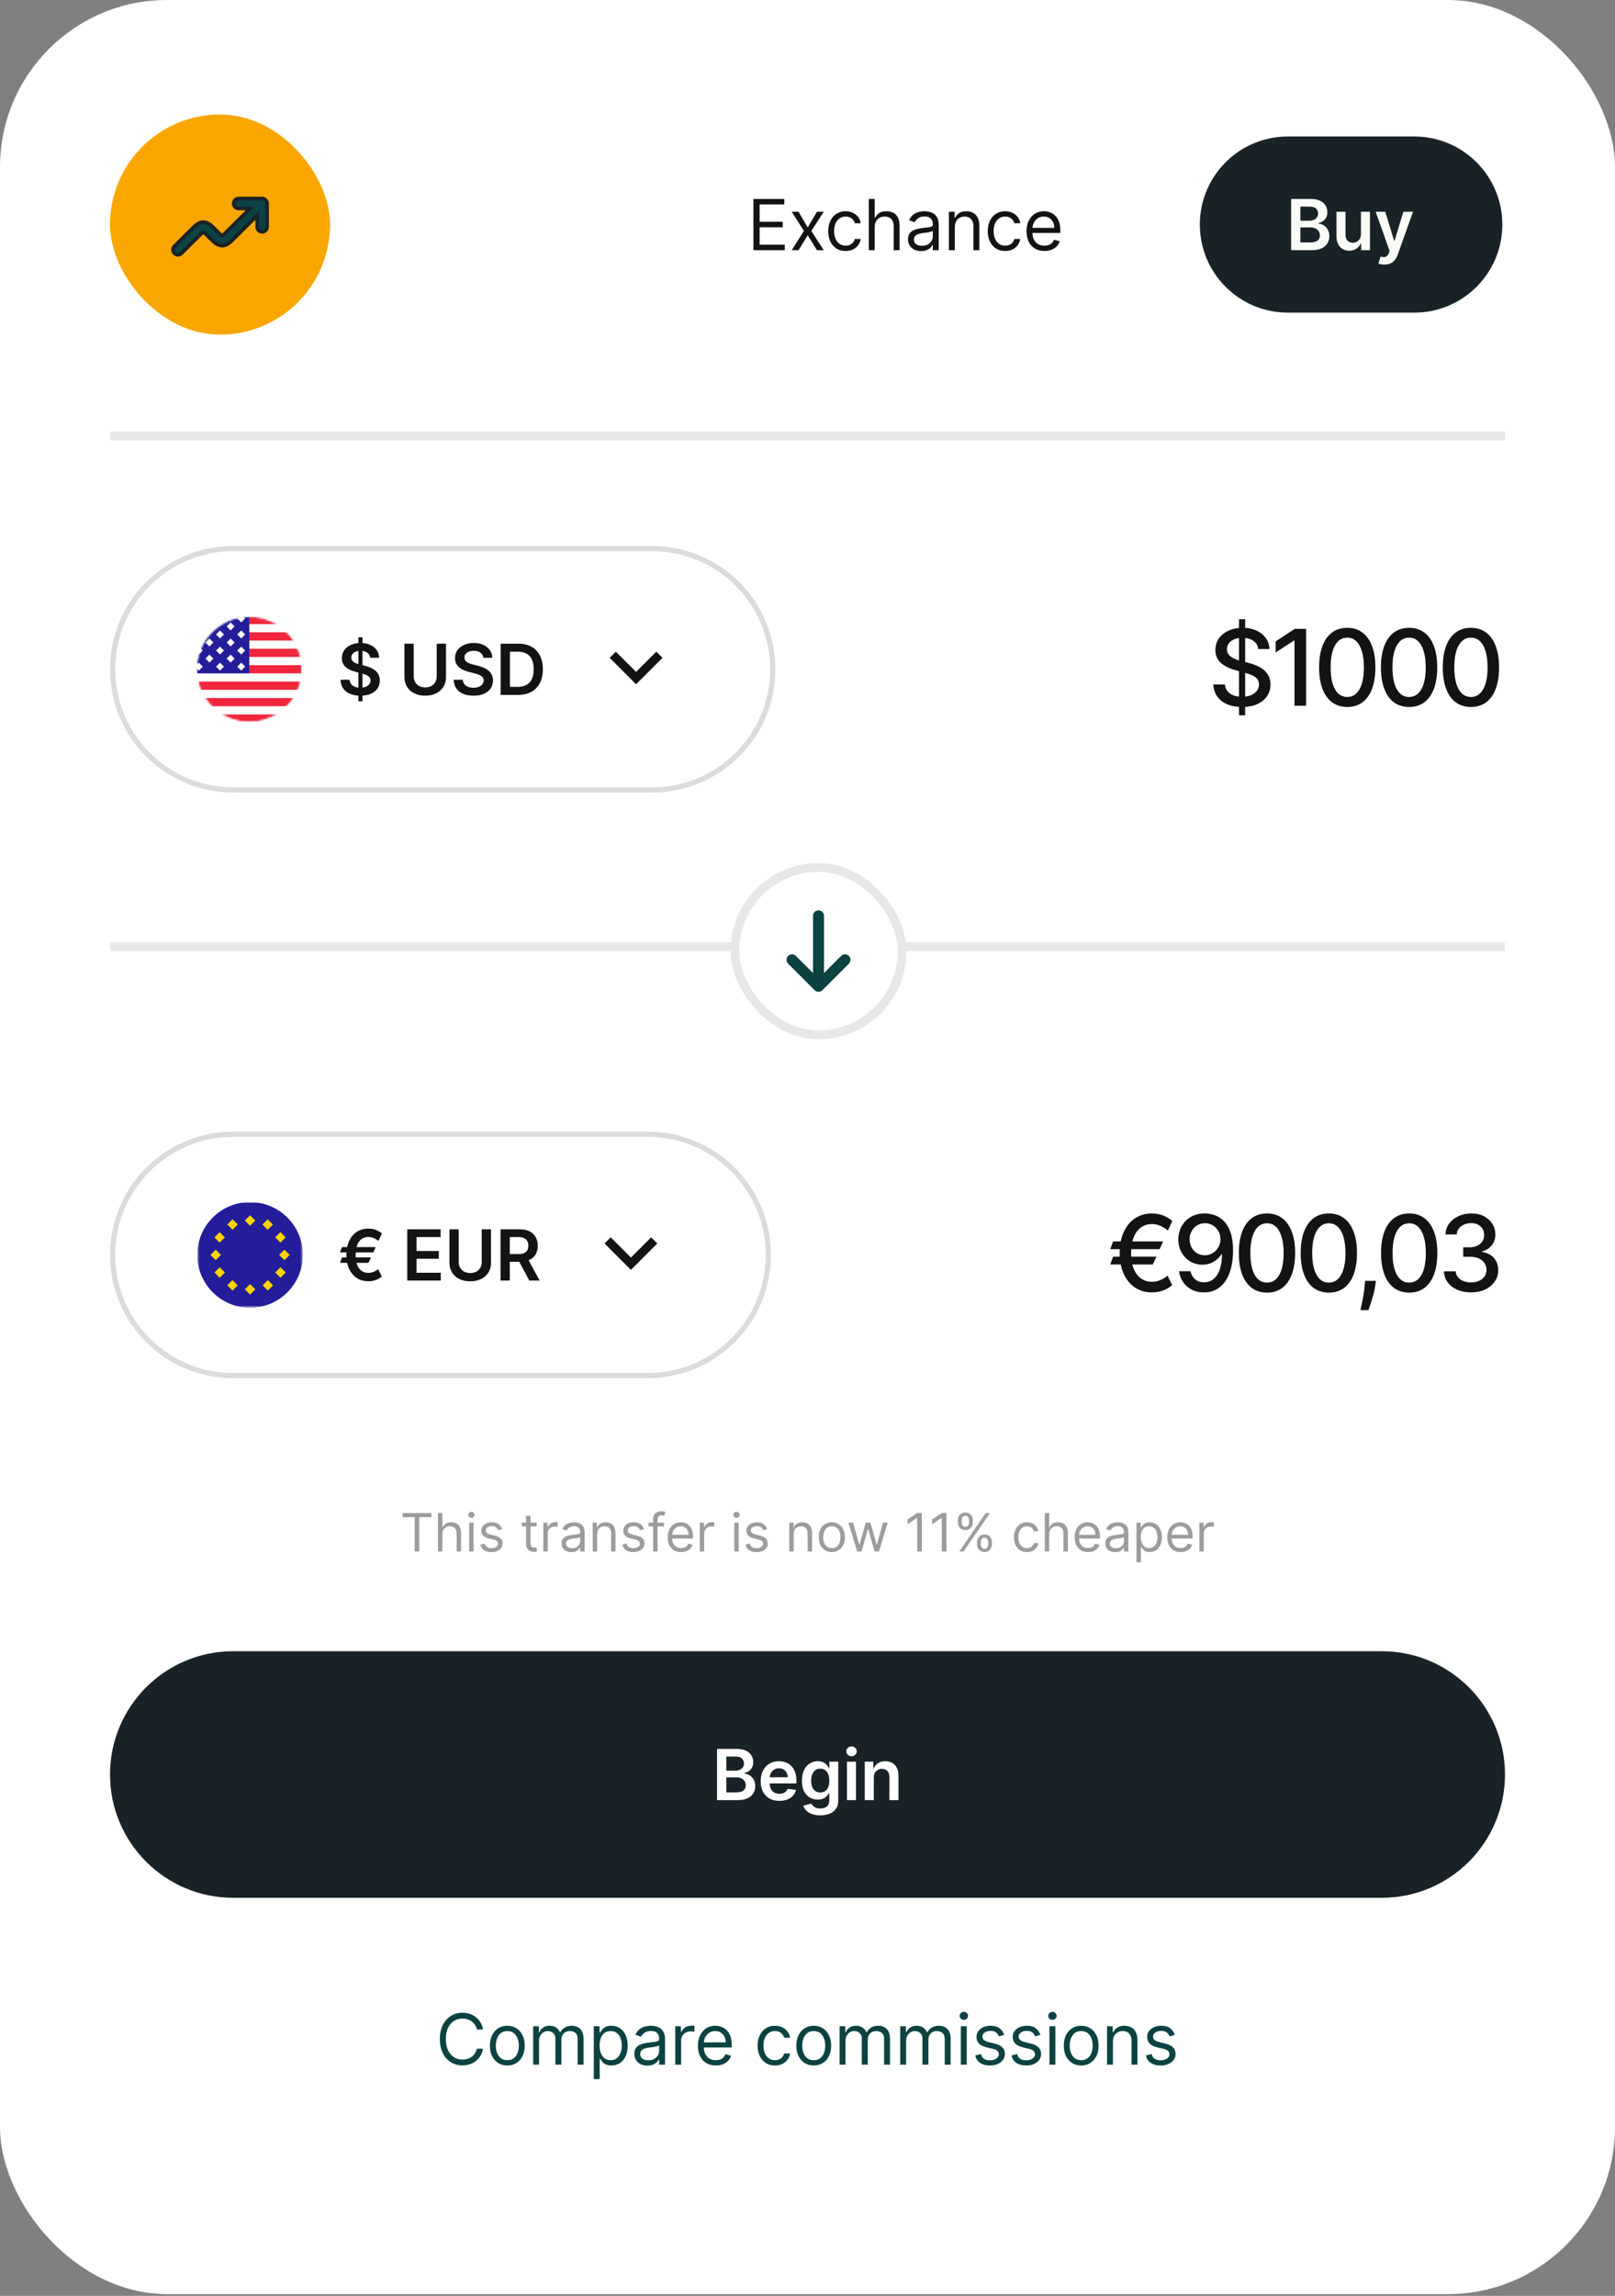 <svg width="820" height="1165" viewBox="0 0 820 1165" fill="none" xmlns="http://www.w3.org/2000/svg">
<rect x="0" y="0" width="820" height="1165" fill="#808080" stroke="none"/>
<rect width="820" height="1164.09" rx="84.784" fill="white"/>
<line opacity="0.5" x1="55.857" y1="221.198" x2="764.141" y2="221.198" stroke="#131313" stroke-opacity="0.2" stroke-width="4.469"/>
<line opacity="0.5" x1="55.856" y1="480.379" x2="764.14" y2="480.379" stroke="#131313" stroke-opacity="0.2" stroke-width="4.469"/>
<rect x="55.857" y="58.094" width="111.717" height="111.717" rx="55.858" fill="#F9A600"/>
<g clip-path="url(#clip0_67_27)">
<path d="M133.097 100.745C133.766 100.745 134.407 101.009 134.88 101.482C135.352 101.955 135.618 102.596 135.618 103.264V115.125C135.618 115.793 135.352 116.434 134.88 116.907C134.407 117.379 133.766 117.645 133.097 117.645C132.429 117.645 131.788 117.379 131.315 116.907C130.843 116.434 130.577 115.793 130.577 115.125V109.322L119.018 120.808C118.031 121.789 117.119 122.7 116.275 123.341L116.273 123.342C115.351 124.04 114.226 124.648 112.793 124.648C111.362 124.648 110.234 124.04 109.311 123.339V123.338C108.467 122.698 107.555 121.788 106.568 120.809L106.567 120.808L105.981 120.224C104.863 119.113 104.202 118.462 103.668 118.057L103.667 118.056C103.426 117.873 103.292 117.804 103.233 117.78C103.173 117.805 103.038 117.874 102.799 118.055C102.399 118.359 101.927 118.802 101.245 119.474L100.487 120.226L92.106 128.571L92.083 128.592C91.604 129.037 90.972 129.278 90.319 129.265C89.666 129.252 89.044 128.987 88.583 128.525C88.122 128.062 87.859 127.438 87.848 126.786C87.838 126.133 88.082 125.501 88.528 125.024L88.539 125.012L88.55 125L97.004 116.58L97.005 116.578C97.991 115.6 98.903 114.686 99.747 114.044C100.672 113.34 101.799 112.735 103.23 112.732H103.232C104.665 112.732 105.792 113.341 106.715 114.042L106.716 114.042C107.56 114.684 108.471 115.592 109.458 116.575L110.046 117.157L110.048 117.159C111.026 118.132 111.654 118.751 112.152 119.161L112.358 119.324L112.36 119.325C112.599 119.507 112.733 119.575 112.793 119.6C112.852 119.575 112.986 119.507 113.225 119.325L113.228 119.323C113.761 118.92 114.418 118.271 115.541 117.158L126.988 105.783H121.161C120.492 105.783 119.851 105.517 119.379 105.044C118.907 104.573 118.64 103.934 118.64 103.264C118.64 102.596 118.906 101.955 119.379 101.482C119.851 101.009 120.493 100.745 121.161 100.745H133.097Z" fill="#0C4242" stroke="#192227" stroke-width="1.833"/>
</g>
<rect x="373.134" y="440.161" width="84.905" height="84.905" rx="42.452" fill="white"/>
<rect x="373.134" y="440.161" width="84.905" height="84.905" rx="42.452" stroke="#E7E7E7" stroke-width="4.469"/>
<path d="M415.589 502.716C414.997 502.716 414.43 502.481 414.011 502.062L414.01 502.062L400.618 488.67L400.462 488.509C400.314 488.34 400.192 488.15 400.101 487.944C399.979 487.67 399.913 487.374 399.908 487.074C399.902 486.774 399.958 486.476 400.071 486.198C400.183 485.92 400.35 485.667 400.562 485.455C400.774 485.243 401.027 485.076 401.305 484.964C401.583 484.852 401.881 484.796 402.181 484.801C402.481 484.806 402.777 484.872 403.051 484.994C403.319 485.114 403.561 485.285 403.763 485.498L413.356 495.091L413.356 464.733C413.356 464.141 413.591 463.572 414.01 463.153C414.429 462.735 414.997 462.499 415.589 462.499C416.182 462.499 416.75 462.735 417.169 463.153C417.588 463.572 417.823 464.141 417.824 464.733L417.824 495.091L427.416 485.498C427.618 485.285 427.86 485.114 428.128 484.994C428.402 484.872 428.698 484.806 428.998 484.801C429.298 484.796 429.596 484.852 429.874 484.964C430.152 485.076 430.405 485.243 430.617 485.455C430.83 485.667 430.996 485.92 431.109 486.198C431.221 486.476 431.277 486.774 431.272 487.074C431.266 487.374 431.2 487.67 431.078 487.944C430.956 488.218 430.78 488.465 430.561 488.67L417.169 502.062L417.168 502.062C416.749 502.481 416.181 502.716 415.589 502.716Z" fill="#0C4242" stroke="#0C4242" stroke-width="1.117"/>
<g clip-path="url(#clip1_67_27)">
<path d="M382.538 126.948V100.949H398.229V103.742H385.687V112.527H397.417V115.32H385.687V124.155H398.433V126.948H382.538ZM405.446 107.449L410.118 115.421L414.79 107.449H418.243L411.946 117.199L418.243 126.948H414.79L410.118 119.382L405.446 126.948H401.993L408.188 117.199L401.993 107.449H405.446ZM429.351 127.355C427.523 127.355 425.948 126.923 424.628 126.06C423.308 125.196 422.292 124.007 421.581 122.492C420.87 120.977 420.515 119.247 420.515 117.3C420.515 115.32 420.879 113.572 421.607 112.057C422.343 110.534 423.367 109.345 424.679 108.49C425.999 107.626 427.539 107.195 429.3 107.195C430.671 107.195 431.907 107.449 433.007 107.957C434.107 108.464 435.008 109.175 435.711 110.089C436.413 111.003 436.849 112.07 437.018 113.288H434.022C433.794 112.4 433.286 111.613 432.499 110.927C431.72 110.233 430.671 109.886 429.351 109.886C428.183 109.886 427.159 110.191 426.278 110.8C425.407 111.401 424.725 112.252 424.235 113.352C423.752 114.444 423.511 115.726 423.511 117.199C423.511 118.705 423.748 120.017 424.222 121.134C424.704 122.251 425.381 123.119 426.253 123.737C427.133 124.354 428.166 124.663 429.351 124.663C430.129 124.663 430.836 124.528 431.471 124.257C432.105 123.986 432.643 123.597 433.083 123.089C433.523 122.581 433.836 121.972 434.022 121.261H437.018C436.849 122.412 436.43 123.449 435.762 124.371C435.102 125.285 434.226 126.013 433.134 126.555C432.05 127.088 430.789 127.355 429.351 127.355ZM444.108 115.218V126.948H441.112V100.949H444.108V110.496H444.362C444.819 109.488 445.505 108.689 446.419 108.096C447.341 107.495 448.569 107.195 450.1 107.195C451.429 107.195 452.593 107.461 453.592 107.995C454.59 108.519 455.365 109.328 455.915 110.419C456.473 111.503 456.753 112.882 456.753 114.558V126.948H453.757V114.761C453.757 113.212 453.355 112.015 452.551 111.168C451.755 110.314 450.651 109.886 449.237 109.886C448.255 109.886 447.375 110.094 446.597 110.508C445.826 110.923 445.217 111.528 444.768 112.324C444.328 113.119 444.108 114.084 444.108 115.218ZM467.686 127.405C466.45 127.405 465.329 127.173 464.322 126.707C463.315 126.233 462.515 125.552 461.922 124.663C461.33 123.766 461.034 122.683 461.034 121.413C461.034 120.296 461.254 119.391 461.694 118.697C462.134 117.994 462.722 117.444 463.458 117.046C464.195 116.648 465.007 116.352 465.896 116.158C466.793 115.954 467.694 115.794 468.6 115.675C469.785 115.523 470.745 115.409 471.482 115.332C472.226 115.248 472.768 115.108 473.107 114.913C473.454 114.719 473.627 114.38 473.627 113.898V113.796C473.627 112.544 473.284 111.57 472.599 110.876C471.922 110.182 470.893 109.835 469.514 109.835C468.084 109.835 466.962 110.149 466.15 110.775C465.337 111.401 464.766 112.07 464.436 112.781L461.592 111.765C462.1 110.58 462.777 109.658 463.623 108.998C464.478 108.329 465.409 107.863 466.416 107.601C467.432 107.33 468.431 107.195 469.412 107.195C470.039 107.195 470.758 107.271 471.571 107.423C472.392 107.567 473.183 107.868 473.945 108.325C474.715 108.782 475.354 109.471 475.861 110.394C476.369 111.317 476.623 112.552 476.623 114.101V126.948H473.627V124.308H473.475C473.272 124.731 472.933 125.184 472.459 125.666C471.985 126.149 471.355 126.559 470.568 126.898C469.781 127.236 468.82 127.405 467.686 127.405ZM468.143 124.714C469.328 124.714 470.326 124.481 471.139 124.016C471.96 123.55 472.578 122.949 472.992 122.213C473.416 121.477 473.627 120.702 473.627 119.89V117.148C473.5 117.3 473.221 117.44 472.789 117.567C472.366 117.685 471.875 117.791 471.317 117.884C470.767 117.969 470.229 118.045 469.704 118.113C469.188 118.172 468.769 118.223 468.448 118.265C467.669 118.366 466.941 118.532 466.264 118.76C465.595 118.98 465.054 119.314 464.639 119.763C464.233 120.203 464.03 120.804 464.03 121.566C464.03 122.607 464.415 123.394 465.185 123.927C465.964 124.452 466.95 124.714 468.143 124.714ZM484.802 115.218V126.948H481.806V107.449H484.7V110.496H484.954C485.411 109.505 486.105 108.71 487.036 108.109C487.967 107.5 489.169 107.195 490.641 107.195C491.962 107.195 493.117 107.466 494.107 108.007C495.097 108.541 495.868 109.353 496.418 110.445C496.968 111.528 497.243 112.899 497.243 114.558V126.948H494.247V114.761C494.247 113.229 493.849 112.036 493.053 111.181C492.258 110.318 491.166 109.886 489.778 109.886C488.822 109.886 487.967 110.094 487.214 110.508C486.469 110.923 485.881 111.528 485.449 112.324C485.017 113.119 484.802 114.084 484.802 115.218ZM510.353 127.355C508.525 127.355 506.951 126.923 505.631 126.06C504.31 125.196 503.295 124.007 502.584 122.492C501.873 120.977 501.518 119.247 501.518 117.3C501.518 115.32 501.881 113.572 502.609 112.057C503.346 110.534 504.37 109.345 505.681 108.49C507.002 107.626 508.542 107.195 510.302 107.195C511.674 107.195 512.909 107.449 514.009 107.957C515.11 108.464 516.011 109.175 516.714 110.089C517.416 111.003 517.852 112.07 518.021 113.288H515.025C514.797 112.4 514.289 111.613 513.502 110.927C512.723 110.233 511.674 109.886 510.353 109.886C509.185 109.886 508.161 110.191 507.281 110.8C506.409 111.401 505.728 112.252 505.237 113.352C504.755 114.444 504.514 115.726 504.514 117.199C504.514 118.705 504.751 120.017 505.224 121.134C505.707 122.251 506.384 123.119 507.256 123.737C508.136 124.354 509.168 124.663 510.353 124.663C511.132 124.663 511.839 124.528 512.473 124.257C513.108 123.986 513.646 123.597 514.086 123.089C514.526 122.581 514.839 121.972 515.025 121.261H518.021C517.852 122.412 517.433 123.449 516.764 124.371C516.104 125.285 515.228 126.013 514.136 126.555C513.053 127.088 511.792 127.355 510.353 127.355ZM530.291 127.355C528.412 127.355 526.791 126.94 525.428 126.11C524.074 125.273 523.029 124.105 522.293 122.607C521.565 121.1 521.201 119.348 521.201 117.351C521.201 115.354 521.565 113.593 522.293 112.07C523.029 110.538 524.053 109.345 525.365 108.49C526.685 107.626 528.225 107.195 529.986 107.195C531.001 107.195 532.004 107.364 532.995 107.703C533.985 108.041 534.886 108.591 535.699 109.353C536.511 110.106 537.159 111.105 537.641 112.349C538.123 113.593 538.365 115.125 538.365 116.945V118.214H523.334V115.624H535.318C535.318 114.524 535.098 113.542 534.658 112.679C534.226 111.816 533.608 111.135 532.804 110.635C532.009 110.136 531.069 109.886 529.986 109.886C528.793 109.886 527.76 110.182 526.888 110.775C526.025 111.359 525.361 112.121 524.895 113.06C524.43 113.999 524.197 115.007 524.197 116.081V117.808C524.197 119.281 524.451 120.529 524.959 121.553C525.475 122.569 526.19 123.343 527.104 123.876C528.018 124.401 529.08 124.663 530.291 124.663C531.078 124.663 531.789 124.553 532.423 124.333C533.067 124.105 533.621 123.766 534.086 123.318C534.552 122.861 534.912 122.294 535.165 121.616L538.06 122.429C537.755 123.411 537.243 124.274 536.524 125.019C535.804 125.755 534.916 126.331 533.858 126.745C532.8 127.151 531.611 127.355 530.291 127.355Z" fill="#131313"/>
</g>
<path d="M609.207 113.948C609.207 89.269 629.214 69.262 653.894 69.262H718.107C742.786 69.262 762.793 89.269 762.793 113.948V113.948C762.793 138.628 742.786 158.635 718.107 158.635H653.894C629.214 158.635 609.207 138.628 609.207 113.948V113.948Z" fill="#192227"/>
<path d="M655.565 126.948V100.949H665.518C667.396 100.949 668.958 101.245 670.202 101.838C671.455 102.421 672.39 103.221 673.008 104.237C673.634 105.252 673.947 106.404 673.947 107.69C673.947 108.748 673.744 109.653 673.338 110.407C672.932 111.151 672.386 111.757 671.7 112.222C671.015 112.688 670.249 113.022 669.402 113.225V113.479C670.325 113.53 671.209 113.813 672.056 114.329C672.91 114.837 673.609 115.557 674.15 116.488C674.692 117.419 674.963 118.544 674.963 119.865C674.963 121.21 674.637 122.42 673.985 123.495C673.334 124.562 672.352 125.404 671.04 126.022C669.728 126.639 668.078 126.948 666.089 126.948H655.565ZM660.275 123.013H665.34C667.049 123.013 668.281 122.687 669.034 122.035C669.796 121.375 670.177 120.529 670.177 119.496C670.177 118.726 669.986 118.032 669.605 117.414C669.225 116.788 668.683 116.297 667.98 115.942C667.278 115.578 666.44 115.396 665.467 115.396H660.275V123.013ZM660.275 112.006H664.934C665.746 112.006 666.478 111.858 667.13 111.562C667.782 111.257 668.294 110.83 668.666 110.28C669.047 109.721 669.237 109.061 669.237 108.299C669.237 107.292 668.882 106.463 668.171 105.811C667.468 105.159 666.423 104.834 665.035 104.834H660.275V112.006ZM690.999 118.747V107.449H695.595V126.948H691.139V123.483H690.936C690.496 124.574 689.772 125.467 688.765 126.161C687.766 126.855 686.535 127.202 685.071 127.202C683.793 127.202 682.663 126.919 681.681 126.352C680.708 125.776 679.946 124.943 679.396 123.851C678.846 122.751 678.571 121.422 678.571 119.865V107.449H683.167V119.154C683.167 120.389 683.505 121.371 684.182 122.099C684.859 122.827 685.748 123.191 686.848 123.191C687.525 123.191 688.181 123.026 688.816 122.696C689.451 122.365 689.971 121.875 690.377 121.223C690.792 120.563 690.999 119.738 690.999 118.747ZM702.891 134.261C702.265 134.261 701.685 134.21 701.152 134.108C700.627 134.015 700.208 133.905 699.895 133.778L700.961 130.198C701.63 130.393 702.227 130.486 702.752 130.478C703.276 130.469 703.737 130.304 704.135 129.982C704.542 129.669 704.884 129.145 705.164 128.408L705.557 127.355L698.486 107.449H703.361L707.855 122.175H708.058L712.565 107.449H717.452L709.645 129.31C709.281 130.342 708.799 131.227 708.198 131.963C707.597 132.708 706.86 133.275 705.989 133.664C705.125 134.062 704.093 134.261 702.891 134.261Z" fill="#F9FBF6"/>
<path d="M118.419 278.38H331.127C364.947 278.38 392.363 305.796 392.363 339.616C392.363 373.436 364.947 400.853 331.127 400.853H118.419C84.599 400.853 57.183 373.436 57.183 339.616C57.183 305.796 84.599 278.38 118.419 278.38Z" stroke="#DBDBDB" stroke-width="2.65"/>
<g clip-path="url(#clip2_67_27)">
<mask id="mask0_67_27" style="mask-type:luminance" maskUnits="userSpaceOnUse" x="99" y="312" width="55" height="55">
<path d="M153.398 339.613C153.398 324.806 141.394 312.802 126.586 312.802C111.778 312.802 99.774 324.806 99.774 339.613C99.774 354.421 111.778 366.425 126.586 366.425C141.394 366.425 153.398 354.421 153.398 339.613Z" fill="white"/>
</mask>
<g mask="url(#mask0_67_27)">
<path d="M153.398 339.613C153.398 324.806 141.394 312.802 126.586 312.802C111.778 312.802 99.774 324.806 99.774 339.613C99.774 354.421 111.778 366.425 126.586 366.425C141.394 366.425 153.398 354.421 153.398 339.613Z" fill="white"/>
<mask id="mask1_67_27" style="mask-type:luminance" maskUnits="userSpaceOnUse" x="99" y="312" width="55" height="55">
<path d="M126.585 366.423C141.393 366.423 153.397 354.418 153.397 339.611C153.397 324.803 141.393 312.799 126.585 312.799C111.777 312.799 99.773 324.803 99.773 339.611C99.773 354.418 111.777 366.423 126.585 366.423Z" fill="white"/>
</mask>
<g mask="url(#mask1_67_27)">
<path d="M99.775 312.799H153.399V366.423H99.775V312.799Z" fill="white"/>
<path d="M126.587 312.799H99.775V341.697H126.587V312.799Z" fill="#231D9A"/>
<path d="M117.096 319.883L119.113 317.866L117.096 315.848L115.078 317.866L117.096 319.883Z" fill="white"/>
<path d="M117.096 328.043L119.113 326.026L117.096 324.008L115.078 326.026L117.096 328.043Z" fill="white"/>
<path d="M117.096 336.208L119.113 334.191L117.096 332.173L115.078 334.191L117.096 336.208Z" fill="white"/>
<path d="M106.334 319.883L108.352 317.866L106.334 315.848L104.317 317.866L106.334 319.883Z" fill="white"/>
<path d="M106.334 328.043L108.352 326.026L106.334 324.008L104.317 326.026L106.334 328.043Z" fill="white"/>
<path d="M106.334 336.208L108.352 334.191L106.334 332.173L104.317 334.191L106.334 336.208Z" fill="white"/>
<path d="M122.475 323.966L124.492 321.948L122.475 319.931L120.457 321.948L122.475 323.966Z" fill="white"/>
<path d="M122.475 315.806L124.492 313.788L122.475 311.771L120.457 313.788L122.475 315.806Z" fill="white"/>
<path d="M122.475 332.126L124.492 330.109L122.475 328.091L120.457 330.109L122.475 332.126Z" fill="white"/>
<path d="M122.475 340.286L124.492 338.268L122.475 336.251L120.457 338.268L122.475 340.286Z" fill="white"/>
<path d="M111.714 323.966L113.731 321.948L111.714 319.931L109.696 321.948L111.714 323.966Z" fill="white"/>
<path d="M111.714 332.126L113.731 330.109L111.714 328.091L109.696 330.109L111.714 332.126Z" fill="white"/>
<path d="M111.714 340.286L113.731 338.268L111.714 336.251L109.696 338.268L111.714 340.286Z" fill="white"/>
<path d="M100.953 323.966L102.97 321.948L100.953 319.931L98.935 321.948L100.953 323.966Z" fill="white"/>
<path d="M100.953 332.126L102.97 330.109L100.953 328.091L98.935 330.109L100.953 332.126Z" fill="white"/>
<path d="M100.953 340.286L102.97 338.268L100.953 336.251L98.935 338.268L100.953 340.286Z" fill="white"/>
<path d="M166.174 312.524H126.585V316.691H166.174V312.524Z" fill="#F0263C"/>
<path d="M155.756 320.859H126.585V325.026H155.756V320.859Z" fill="#F0263C"/>
<path d="M155.756 329.194H126.585V333.361H155.756V329.194Z" fill="#F0263C"/>
<path d="M166.174 337.529H126.585V341.696H166.174V337.529Z" fill="#F0263C"/>
<path d="M165.965 345.868H100.332V350.036H165.965V345.868Z" fill="#F0263C"/>
<path d="M165.965 354.204H100.332V358.371H165.965V354.204Z" fill="#F0263C"/>
<path d="M165.965 362.533H100.332V366.701H165.965V362.533Z" fill="#F0263C"/>
</g>
</g>
</g>
<path d="M181.962 355.866V323.367H184.044V355.866H181.962ZM187.967 333.764C187.848 332.655 187.349 331.792 186.469 331.174C185.597 330.556 184.463 330.247 183.067 330.247C182.085 330.247 181.243 330.395 180.54 330.692C179.838 330.988 179.3 331.39 178.928 331.898C178.556 332.405 178.365 332.985 178.357 333.637C178.357 334.178 178.48 334.648 178.725 335.046C178.979 335.444 179.322 335.782 179.753 336.062C180.185 336.332 180.663 336.561 181.188 336.747C181.713 336.933 182.241 337.09 182.775 337.217L185.212 337.826C186.194 338.055 187.138 338.364 188.043 338.753C188.957 339.142 189.774 339.633 190.493 340.226C191.221 340.818 191.797 341.533 192.22 342.371C192.643 343.209 192.855 344.191 192.855 345.316C192.855 346.84 192.465 348.181 191.687 349.341C190.908 350.492 189.782 351.393 188.31 352.045C186.846 352.688 185.072 353.01 182.99 353.01C180.968 353.01 179.212 352.696 177.722 352.07C176.241 351.444 175.081 350.53 174.244 349.328C173.414 348.126 172.966 346.662 172.898 344.935H177.532C177.599 345.841 177.879 346.594 178.369 347.195C178.86 347.796 179.499 348.245 180.286 348.541C181.082 348.837 181.971 348.985 182.952 348.985C183.976 348.985 184.874 348.833 185.644 348.528C186.422 348.215 187.032 347.783 187.472 347.233C187.912 346.675 188.136 346.023 188.145 345.278C188.136 344.601 187.937 344.043 187.548 343.602C187.159 343.154 186.613 342.782 185.91 342.485C185.216 342.181 184.404 341.91 183.473 341.673L180.515 340.911C178.374 340.361 176.681 339.527 175.437 338.41C174.201 337.285 173.583 335.791 173.583 333.929C173.583 332.397 173.998 331.056 174.828 329.904C175.665 328.753 176.804 327.861 178.243 327.226C179.681 326.583 181.31 326.261 183.13 326.261C184.975 326.261 186.592 326.583 187.98 327.226C189.376 327.861 190.472 328.745 191.268 329.879C192.063 331.005 192.474 332.3 192.499 333.764H187.967ZM221.738 326.616H226.448V343.602C226.448 345.464 226.008 347.102 225.128 348.515C224.256 349.929 223.029 351.033 221.446 351.829C219.864 352.616 218.014 353.01 215.899 353.01C213.774 353.01 211.921 352.616 210.338 351.829C208.755 351.033 207.528 349.929 206.657 348.515C205.785 347.102 205.349 345.464 205.349 343.602V326.616H210.059V343.209C210.059 344.292 210.296 345.257 210.77 346.103C211.252 346.95 211.929 347.614 212.801 348.097C213.673 348.57 214.705 348.807 215.899 348.807C217.092 348.807 218.124 348.57 218.996 348.097C219.876 347.614 220.553 346.95 221.027 346.103C221.501 345.257 221.738 344.292 221.738 343.209V326.616ZM245.411 333.764C245.293 332.655 244.793 331.792 243.913 331.174C243.041 330.556 241.907 330.247 240.511 330.247C239.529 330.247 238.687 330.395 237.984 330.692C237.282 330.988 236.745 331.39 236.372 331.898C236 332.405 235.809 332.985 235.801 333.637C235.801 334.178 235.924 334.648 236.169 335.046C236.423 335.444 236.766 335.782 237.197 336.062C237.629 336.332 238.107 336.561 238.632 336.747C239.157 336.933 239.686 337.09 240.219 337.217L242.656 337.826C243.638 338.055 244.582 338.364 245.487 338.753C246.401 339.142 247.218 339.633 247.937 340.226C248.665 340.818 249.241 341.533 249.664 342.371C250.087 343.209 250.299 344.191 250.299 345.316C250.299 346.84 249.909 348.181 249.131 349.341C248.352 350.492 247.226 351.393 245.754 352.045C244.29 352.688 242.517 353.01 240.435 353.01C238.412 353.01 236.656 352.696 235.166 352.07C233.685 351.444 232.526 350.53 231.688 349.328C230.858 348.126 230.41 346.662 230.342 344.935H234.976C235.043 345.841 235.323 346.594 235.814 347.195C236.304 347.796 236.943 348.245 237.731 348.541C238.526 348.837 239.415 348.985 240.397 348.985C241.421 348.985 242.318 348.833 243.088 348.528C243.866 348.215 244.476 347.783 244.916 347.233C245.356 346.675 245.58 346.023 245.589 345.278C245.58 344.601 245.381 344.043 244.992 343.602C244.603 343.154 244.057 342.782 243.354 342.485C242.66 342.181 241.848 341.91 240.917 341.673L237.959 340.911C235.818 340.361 234.125 339.527 232.881 338.41C231.645 337.285 231.028 335.791 231.028 333.929C231.028 332.397 231.442 331.056 232.272 329.904C233.11 328.753 234.248 327.861 235.687 327.226C237.125 326.583 238.755 326.261 240.574 326.261C242.419 326.261 244.036 326.583 245.424 327.226C246.82 327.861 247.916 328.745 248.712 329.879C249.507 331.005 249.918 332.3 249.943 333.764H245.411ZM263.022 352.616H254.212V326.616H263.2C265.781 326.616 267.998 327.137 269.852 328.178C271.714 329.21 273.144 330.696 274.143 332.634C275.141 334.572 275.641 336.891 275.641 339.591C275.641 342.299 275.137 344.627 274.13 346.573C273.131 348.52 271.688 350.013 269.801 351.054C267.922 352.095 265.663 352.616 263.022 352.616ZM258.921 348.541H262.793C264.605 348.541 266.115 348.211 267.326 347.551C268.536 346.882 269.446 345.888 270.055 344.567C270.664 343.239 270.969 341.58 270.969 339.591C270.969 337.602 270.664 335.952 270.055 334.64C269.446 333.319 268.544 332.333 267.351 331.682C266.166 331.022 264.693 330.692 262.933 330.692H258.921V348.541Z" fill="#131313"/>
<path d="M312.682 330.678L309.554 333.806L322.96 347.212L336.366 333.806L333.237 330.678L322.96 340.956L312.682 330.678Z" fill="#131313"/>
<path d="M118.419 575.548H328.893C362.713 575.548 390.129 602.964 390.129 636.784C390.129 670.604 362.713 698.021 328.893 698.021H118.419C84.599 698.021 57.183 670.604 57.183 636.784C57.183 602.964 84.599 575.548 118.419 575.548Z" stroke="#DBDBDB" stroke-width="2.65"/>
<g clip-path="url(#clip3_67_27)">
<mask id="mask2_67_27" style="mask-type:luminance" maskUnits="userSpaceOnUse" x="100" y="609" width="54" height="55">
<path d="M153.779 609.975H100.155V663.599H153.779V609.975Z" fill="white"/>
</mask>
<g mask="url(#mask2_67_27)">
<mask id="mask3_67_27" style="mask-type:luminance" maskUnits="userSpaceOnUse" x="100" y="609" width="54" height="55">
<path d="M153.777 609.978H100.153V663.602H153.777V609.978Z" fill="white"/>
</mask>
<g mask="url(#mask3_67_27)">
<path d="M126.965 663.602C141.773 663.602 153.777 651.598 153.777 636.79C153.777 621.982 141.773 609.978 126.965 609.978C112.157 609.978 100.153 621.982 100.153 636.79C100.153 651.598 112.157 663.602 126.965 663.602Z" fill="#231D9A"/>
<path d="M129.63 619.345L126.964 616.678L124.298 619.345L126.964 622.011L129.63 619.345Z" fill="#FFD400"/>
<path d="M120.739 621.349L118.072 618.682L115.406 621.349L118.072 624.015L120.739 621.349Z" fill="#FFD400"/>
<path d="M114.19 627.899L111.524 625.233L108.858 627.899L111.524 630.565L114.19 627.899Z" fill="#FFD400"/>
<path d="M112.191 636.789L109.525 634.123L106.859 636.789L109.525 639.455L112.191 636.789Z" fill="#FFD400"/>
<path d="M114.21 645.713L111.544 643.047L108.878 645.713L111.544 648.379L114.21 645.713Z" fill="#FFD400"/>
<path d="M120.708 652.209L118.042 649.543L115.376 652.209L118.042 654.876L120.708 652.209Z" fill="#FFD400"/>
<path d="M135.976 654.876L133.31 652.209L135.976 649.543L138.642 652.209L135.976 654.876Z" fill="#FFD400"/>
<path d="M129.63 654.233L126.964 651.567L124.298 654.233L126.964 656.899L129.63 654.233Z" fill="#FFD400"/>
<path d="M145.066 645.683L142.4 643.017L139.734 645.683L142.4 648.35L145.066 645.683Z" fill="#FFD400"/>
<path d="M147.072 636.789L144.406 634.123L141.74 636.789L144.406 639.455L147.072 636.789Z" fill="#FFD400"/>
<path d="M145.051 627.869L142.385 625.203L139.719 627.869L142.385 630.536L145.051 627.869Z" fill="#FFD400"/>
<path d="M138.557 621.369L135.891 618.702L133.225 621.369L135.891 624.035L138.557 621.369Z" fill="#FFD400"/>
</g>
</g>
</g>
<path d="M190.724 632.811L189.492 635.515H172.646L173.649 632.811H190.724ZM188.375 638.054L187.068 640.796H172.646L173.649 638.054H188.375ZM193.923 625.892L192.146 629.675C191.739 629.353 191.278 629.04 190.762 628.736C190.246 628.431 189.674 628.177 189.048 627.974C188.422 627.771 187.736 627.669 186.991 627.669C185.73 627.669 184.617 628.003 183.653 628.672C182.688 629.332 181.93 630.339 181.38 631.693C180.839 633.039 180.568 634.745 180.568 636.81C180.568 638.875 180.839 640.58 181.38 641.926C181.93 643.271 182.688 644.27 183.653 644.922C184.617 645.573 185.73 645.899 186.991 645.899C187.736 645.899 188.422 645.802 189.048 645.607C189.674 645.413 190.237 645.167 190.736 644.871C191.244 644.575 191.68 644.279 192.044 643.982L193.847 647.765C192.941 648.553 191.896 649.145 190.711 649.543C189.535 649.941 188.295 650.139 186.991 650.139C184.825 650.139 182.904 649.61 181.228 648.553C179.561 647.486 178.253 645.958 177.305 643.97C176.357 641.972 175.883 639.586 175.883 636.81C175.883 634.025 176.357 631.634 177.305 629.637C178.253 627.64 179.561 626.108 181.228 625.041C182.904 623.966 184.825 623.429 186.991 623.429C188.346 623.429 189.602 623.645 190.762 624.076C191.93 624.5 192.983 625.105 193.923 625.892ZM206.779 649.784V623.784H223.689V627.733H211.489V634.791H222.813V638.739H211.489V645.836H223.791V649.784H206.779ZM244.597 623.784H249.307V640.77C249.307 642.632 248.867 644.27 247.987 645.683C247.115 647.097 245.888 648.201 244.305 648.997C242.723 649.784 240.873 650.177 238.758 650.177C236.633 650.177 234.78 649.784 233.197 648.997C231.615 648.201 230.387 647.097 229.516 645.683C228.644 644.27 228.208 642.632 228.208 640.77V623.784H232.918V640.377C232.918 641.46 233.155 642.425 233.629 643.271C234.111 644.118 234.788 644.782 235.66 645.264C236.532 645.738 237.564 645.975 238.758 645.975C239.951 645.975 240.984 645.738 241.855 645.264C242.735 644.782 243.412 644.118 243.886 643.271C244.36 642.425 244.597 641.46 244.597 640.377V623.784ZM254.141 649.784V623.784H263.89C265.888 623.784 267.563 624.131 268.918 624.825C270.28 625.519 271.308 626.493 272.002 627.745C272.705 628.989 273.056 630.441 273.056 632.1C273.056 633.767 272.701 635.214 271.99 636.441C271.287 637.66 270.251 638.604 268.88 639.272C267.508 639.933 265.824 640.263 263.827 640.263H256.883V636.353H263.192C264.36 636.353 265.316 636.192 266.061 635.87C266.806 635.54 267.356 635.062 267.712 634.436C268.075 633.801 268.257 633.022 268.257 632.1C268.257 631.177 268.075 630.39 267.712 629.738C267.348 629.078 266.793 628.579 266.049 628.24C265.304 627.893 264.343 627.72 263.167 627.72H258.85V649.784H254.141ZM267.572 638.003L274.008 649.784H268.753L262.43 638.003H267.572Z" fill="#131313"/>
<path d="M310.064 627.846L306.936 630.974L320.342 644.38L333.748 630.974L330.62 627.846L320.342 638.124L310.064 627.846Z" fill="#131313"/>
<path d="M204.406 769.861V767.766H219.031V769.861H212.899V787.266H210.538V769.861H204.406ZM224.617 778.468V787.266H222.37V767.766H224.617V774.926H224.808C225.15 774.171 225.664 773.571 226.35 773.126C227.042 772.676 227.962 772.45 229.111 772.45C230.108 772.45 230.981 772.65 231.73 773.05C232.479 773.444 233.059 774.05 233.472 774.869C233.891 775.681 234.1 776.716 234.1 777.973V787.266H231.853V778.125C231.853 776.964 231.552 776.065 230.949 775.431C230.352 774.79 229.524 774.469 228.464 774.469C227.727 774.469 227.067 774.625 226.483 774.936C225.906 775.247 225.449 775.7 225.112 776.297C224.782 776.894 224.617 777.617 224.617 778.468ZM238.211 787.266V772.641H240.458V787.266H238.211ZM239.354 770.203C238.916 770.203 238.538 770.054 238.221 769.756C237.91 769.458 237.754 769.099 237.754 768.68C237.754 768.261 237.91 767.902 238.221 767.604C238.538 767.306 238.916 767.157 239.354 767.157C239.792 767.157 240.166 767.306 240.477 767.604C240.795 767.902 240.953 768.261 240.953 768.68C240.953 769.099 240.795 769.458 240.477 769.756C240.166 770.054 239.792 770.203 239.354 770.203ZM254.933 775.916L252.914 776.488C252.788 776.151 252.6 775.824 252.353 775.507C252.111 775.183 251.781 774.916 251.362 774.707C250.944 774.498 250.407 774.393 249.753 774.393C248.858 774.393 248.113 774.599 247.516 775.012C246.926 775.418 246.63 775.935 246.63 776.564C246.63 777.122 246.834 777.563 247.24 777.887C247.646 778.211 248.281 778.481 249.144 778.696L251.315 779.23C252.622 779.547 253.597 780.033 254.238 780.686C254.879 781.334 255.2 782.169 255.2 783.191C255.2 784.028 254.958 784.777 254.476 785.438C254 786.098 253.333 786.618 252.476 786.999C251.62 787.38 250.623 787.57 249.487 787.57C247.995 787.57 246.761 787.247 245.783 786.599C244.805 785.952 244.187 785.006 243.926 783.762L246.059 783.229C246.262 784.016 246.646 784.606 247.211 785C247.782 785.393 248.528 785.59 249.449 785.59C250.496 785.59 251.328 785.368 251.943 784.923C252.565 784.473 252.876 783.933 252.876 783.305C252.876 782.797 252.699 782.372 252.343 782.029C251.988 781.68 251.442 781.42 250.706 781.248L248.268 780.677C246.929 780.36 245.945 779.868 245.316 779.201C244.694 778.528 244.383 777.687 244.383 776.678C244.383 775.853 244.615 775.123 245.078 774.488C245.548 773.853 246.186 773.355 246.992 772.993C247.805 772.631 248.725 772.45 249.753 772.45C251.201 772.45 252.337 772.768 253.162 773.403C253.994 774.037 254.584 774.875 254.933 775.916ZM272.483 772.641V774.545H264.904V772.641H272.483ZM267.113 769.137H269.36V783.076C269.36 783.711 269.452 784.187 269.636 784.504C269.827 784.815 270.068 785.025 270.36 785.133C270.658 785.234 270.972 785.285 271.302 785.285C271.55 785.285 271.753 785.272 271.912 785.247C272.071 785.215 272.197 785.19 272.293 785.171L272.75 787.189C272.597 787.247 272.385 787.304 272.112 787.361C271.839 787.424 271.493 787.456 271.074 787.456C270.439 787.456 269.817 787.32 269.208 787.047C268.605 786.774 268.103 786.358 267.703 785.799C267.31 785.241 267.113 784.536 267.113 783.686V769.137ZM275.863 787.266V772.641H278.034V774.85H278.186C278.453 774.126 278.935 773.539 279.634 773.088C280.332 772.638 281.119 772.412 281.995 772.412C282.16 772.412 282.366 772.416 282.614 772.422C282.861 772.428 283.049 772.438 283.176 772.45V774.736C283.099 774.717 282.925 774.688 282.652 774.65C282.385 774.605 282.103 774.583 281.804 774.583C281.094 774.583 280.459 774.732 279.9 775.031C279.348 775.323 278.91 775.729 278.586 776.249C278.269 776.764 278.11 777.351 278.11 778.011V787.266H275.863ZM290.143 787.608C289.216 787.608 288.375 787.434 287.62 787.085C286.864 786.729 286.264 786.218 285.82 785.552C285.376 784.879 285.154 784.066 285.154 783.114C285.154 782.276 285.319 781.597 285.649 781.077C285.979 780.55 286.42 780.137 286.972 779.839C287.524 779.541 288.134 779.319 288.8 779.173C289.473 779.02 290.149 778.9 290.828 778.811C291.717 778.696 292.437 778.611 292.99 778.554C293.548 778.49 293.954 778.385 294.208 778.239C294.469 778.093 294.599 777.84 294.599 777.478V777.402C294.599 776.462 294.342 775.732 293.827 775.212C293.32 774.691 292.548 774.431 291.514 774.431C290.441 774.431 289.6 774.666 288.991 775.135C288.381 775.605 287.953 776.107 287.705 776.64L285.573 775.878C285.953 774.989 286.461 774.298 287.096 773.803C287.737 773.301 288.435 772.952 289.191 772.755C289.952 772.552 290.701 772.45 291.438 772.45C291.907 772.45 292.447 772.508 293.056 772.622C293.672 772.73 294.265 772.955 294.837 773.298C295.414 773.641 295.894 774.158 296.274 774.85C296.655 775.542 296.846 776.468 296.846 777.63V787.266H294.599V785.285H294.484C294.332 785.603 294.078 785.942 293.723 786.304C293.367 786.666 292.894 786.974 292.304 787.228C291.714 787.481 290.993 787.608 290.143 787.608ZM290.485 785.59C291.374 785.59 292.123 785.415 292.733 785.066C293.348 784.717 293.812 784.266 294.123 783.714C294.44 783.162 294.599 782.581 294.599 781.972V779.915C294.503 780.029 294.294 780.134 293.97 780.229C293.653 780.318 293.285 780.398 292.866 780.467C292.453 780.531 292.05 780.588 291.657 780.639C291.269 780.683 290.955 780.721 290.714 780.753C290.13 780.829 289.584 780.953 289.076 781.124C288.575 781.289 288.169 781.54 287.858 781.877C287.553 782.207 287.401 782.657 287.401 783.229C287.401 784.009 287.689 784.6 288.267 785C288.851 785.393 289.59 785.59 290.485 785.59ZM303.194 778.468V787.266H300.947V772.641H303.118V774.926H303.308C303.651 774.183 304.172 773.587 304.87 773.136C305.568 772.679 306.469 772.45 307.574 772.45C308.564 772.45 309.431 772.654 310.173 773.06C310.916 773.46 311.493 774.069 311.906 774.888C312.319 775.7 312.525 776.729 312.525 777.973V787.266H310.278V778.125C310.278 776.976 309.98 776.081 309.383 775.44C308.786 774.793 307.967 774.469 306.926 774.469C306.209 774.469 305.568 774.625 305.003 774.936C304.445 775.247 304.003 775.7 303.68 776.297C303.356 776.894 303.194 777.617 303.194 778.468ZM326.99 775.916L324.972 776.488C324.845 776.151 324.657 775.824 324.41 775.507C324.169 775.183 323.839 774.916 323.42 774.707C323.001 774.498 322.464 774.393 321.811 774.393C320.916 774.393 320.17 774.599 319.573 775.012C318.983 775.418 318.688 775.935 318.688 776.564C318.688 777.122 318.891 777.563 319.297 777.887C319.703 778.211 320.338 778.481 321.201 778.696L323.372 779.23C324.68 779.547 325.654 780.033 326.295 780.686C326.936 781.334 327.257 782.169 327.257 783.191C327.257 784.028 327.016 784.777 326.533 785.438C326.057 786.098 325.391 786.618 324.534 786.999C323.677 787.38 322.68 787.57 321.544 787.57C320.052 787.57 318.818 787.247 317.84 786.599C316.863 785.952 316.244 785.006 315.984 783.762L318.116 783.229C318.319 784.016 318.703 784.606 319.268 785C319.84 785.393 320.586 785.59 321.506 785.59C322.553 785.59 323.385 785.368 324 784.923C324.623 784.473 324.934 783.933 324.934 783.305C324.934 782.797 324.756 782.372 324.4 782.029C324.045 781.68 323.499 781.42 322.763 781.248L320.325 780.677C318.986 780.36 318.002 779.868 317.374 779.201C316.752 778.528 316.441 777.687 316.441 776.678C316.441 775.853 316.672 775.123 317.136 774.488C317.605 773.853 318.243 773.355 319.049 772.993C319.862 772.631 320.782 772.45 321.811 772.45C323.258 772.45 324.394 772.768 325.219 773.403C326.051 774.037 326.641 774.875 326.99 775.916ZM337.152 772.641V774.545H329.268V772.641H337.152ZM331.629 787.266V770.622C331.629 769.785 331.826 769.086 332.22 768.528C332.613 767.969 333.124 767.55 333.753 767.271C334.381 766.992 335.044 766.852 335.743 766.852C336.295 766.852 336.746 766.896 337.095 766.985C337.444 767.074 337.704 767.157 337.875 767.233L337.228 769.175C337.114 769.137 336.955 769.089 336.752 769.032C336.555 768.975 336.295 768.947 335.971 768.947C335.228 768.947 334.692 769.134 334.362 769.508C334.038 769.883 333.876 770.432 333.876 771.156V787.266H331.629ZM345.83 787.57C344.421 787.57 343.206 787.259 342.184 786.637C341.168 786.009 340.384 785.133 339.832 784.009C339.286 782.879 339.013 781.566 339.013 780.068C339.013 778.57 339.286 777.249 339.832 776.107C340.384 774.958 341.152 774.063 342.136 773.422C343.126 772.774 344.282 772.45 345.602 772.45C346.364 772.45 347.116 772.577 347.858 772.831C348.601 773.085 349.277 773.498 349.886 774.069C350.496 774.634 350.981 775.383 351.343 776.316C351.705 777.249 351.886 778.398 351.886 779.763V780.715H340.613V778.773H349.601C349.601 777.947 349.436 777.211 349.106 776.564C348.782 775.916 348.319 775.405 347.716 775.031C347.119 774.656 346.414 774.469 345.602 774.469C344.707 774.469 343.933 774.691 343.279 775.135C342.631 775.573 342.133 776.145 341.784 776.849C341.435 777.554 341.26 778.309 341.26 779.115V780.41C341.26 781.515 341.451 782.451 341.831 783.219C342.219 783.981 342.755 784.562 343.441 784.961C344.126 785.355 344.923 785.552 345.83 785.552C346.421 785.552 346.954 785.469 347.43 785.304C347.912 785.133 348.328 784.879 348.677 784.543C349.026 784.2 349.296 783.774 349.487 783.267L351.657 783.876C351.429 784.612 351.045 785.26 350.505 785.818C349.966 786.371 349.299 786.802 348.506 787.113C347.712 787.418 346.821 787.57 345.83 787.57ZM355.304 787.266V772.641H357.475V774.85H357.627C357.894 774.126 358.376 773.539 359.075 773.088C359.773 772.638 360.56 772.412 361.436 772.412C361.601 772.412 361.807 772.416 362.055 772.422C362.302 772.428 362.49 772.438 362.616 772.45V774.736C362.54 774.717 362.366 774.688 362.093 774.65C361.826 774.605 361.544 774.583 361.245 774.583C360.534 774.583 359.9 774.732 359.341 775.031C358.789 775.323 358.351 775.729 358.027 776.249C357.71 776.764 357.551 777.351 357.551 778.011V787.266H355.304ZM372.821 787.266V772.641H375.068V787.266H372.821ZM373.963 770.203C373.526 770.203 373.148 770.054 372.83 769.756C372.519 769.458 372.364 769.099 372.364 768.68C372.364 768.261 372.519 767.902 372.83 767.604C373.148 767.306 373.526 767.157 373.963 767.157C374.401 767.157 374.776 767.306 375.087 767.604C375.404 767.902 375.563 768.261 375.563 768.68C375.563 769.099 375.404 769.458 375.087 769.756C374.776 770.054 374.401 770.203 373.963 770.203ZM389.543 775.916L387.524 776.488C387.397 776.151 387.21 775.824 386.962 775.507C386.721 775.183 386.391 774.916 385.972 774.707C385.553 774.498 385.017 774.393 384.363 774.393C383.468 774.393 382.722 774.599 382.126 775.012C381.535 775.418 381.24 775.935 381.24 776.564C381.24 777.122 381.443 777.563 381.85 777.887C382.256 778.211 382.89 778.481 383.754 778.696L385.925 779.23C387.232 779.547 388.207 780.033 388.848 780.686C389.489 781.334 389.809 782.169 389.809 783.191C389.809 784.028 389.568 784.777 389.086 785.438C388.61 786.098 387.943 786.618 387.086 786.999C386.229 787.38 385.233 787.57 384.097 787.57C382.605 787.57 381.37 787.247 380.393 786.599C379.415 785.952 378.796 785.006 378.536 783.762L380.669 783.229C380.872 784.016 381.256 784.606 381.821 785C382.392 785.393 383.138 785.59 384.058 785.59C385.106 785.59 385.937 785.368 386.553 784.923C387.175 784.473 387.486 783.933 387.486 783.305C387.486 782.797 387.308 782.372 386.953 782.029C386.597 781.68 386.052 781.42 385.315 781.248L382.878 780.677C381.538 780.36 380.555 779.868 379.926 779.201C379.304 778.528 378.993 777.687 378.993 776.678C378.993 775.853 379.225 775.123 379.688 774.488C380.158 773.853 380.796 773.355 381.602 772.993C382.414 772.631 383.335 772.45 384.363 772.45C385.81 772.45 386.947 772.768 387.772 773.403C388.603 774.037 389.194 774.875 389.543 775.916ZM402.98 778.468V787.266H400.733V772.641H402.903V774.926H403.094C403.437 774.183 403.957 773.587 404.655 773.136C405.354 772.679 406.255 772.45 407.359 772.45C408.35 772.45 409.216 772.654 409.959 773.06C410.701 773.46 411.279 774.069 411.692 774.888C412.104 775.7 412.311 776.729 412.311 777.973V787.266H410.063V778.125C410.063 776.976 409.765 776.081 409.168 775.44C408.572 774.793 407.753 774.469 406.712 774.469C405.995 774.469 405.354 774.625 404.789 774.936C404.23 775.247 403.789 775.7 403.465 776.297C403.141 776.894 402.98 777.617 402.98 778.468ZM422.358 787.57C421.038 787.57 419.879 787.256 418.883 786.628C417.892 785.999 417.118 785.12 416.559 783.99C416.007 782.86 415.731 781.54 415.731 780.029C415.731 778.506 416.007 777.176 416.559 776.04C417.118 774.904 417.892 774.021 418.883 773.393C419.879 772.765 421.038 772.45 422.358 772.45C423.678 772.45 424.833 772.765 425.824 773.393C426.82 774.021 427.595 774.904 428.147 776.04C428.705 777.176 428.985 778.506 428.985 780.029C428.985 781.54 428.705 782.86 428.147 783.99C427.595 785.12 426.82 785.999 425.824 786.628C424.833 787.256 423.678 787.57 422.358 787.57ZM422.358 785.552C423.361 785.552 424.186 785.295 424.833 784.781C425.481 784.266 425.96 783.59 426.271 782.753C426.582 781.915 426.738 781.007 426.738 780.029C426.738 779.052 426.582 778.141 426.271 777.297C425.96 776.453 425.481 775.77 424.833 775.25C424.186 774.729 423.361 774.469 422.358 774.469C421.355 774.469 420.53 774.729 419.882 775.25C419.235 775.77 418.756 776.453 418.445 777.297C418.134 778.141 417.978 779.052 417.978 780.029C417.978 781.007 418.134 781.915 418.445 782.753C418.756 783.59 419.235 784.266 419.882 784.781C420.53 785.295 421.355 785.552 422.358 785.552ZM435.231 787.266L430.775 772.641H433.136L436.297 783.838H436.449L439.572 772.641H441.972L445.057 783.8H445.209L448.37 772.641H450.731L446.275 787.266H444.066L440.867 776.03H440.639L437.44 787.266H435.231ZM468.06 767.766V787.266H465.699V770.242H465.585L460.824 773.403V771.003L465.699 767.766H468.06ZM480.523 767.766V787.266H478.162V770.242H478.048L473.287 773.403V771.003L478.162 767.766H480.523ZM496.072 783.609V782.581C496.072 781.87 496.218 781.22 496.51 780.629C496.808 780.033 497.24 779.557 497.805 779.201C498.376 778.839 499.068 778.658 499.88 778.658C500.705 778.658 501.397 778.839 501.956 779.201C502.514 779.557 502.937 780.033 503.222 780.629C503.508 781.22 503.651 781.87 503.651 782.581V783.609C503.651 784.32 503.505 784.974 503.213 785.571C502.927 786.161 502.502 786.637 501.937 786.999C501.378 787.354 500.693 787.532 499.88 787.532C499.055 787.532 498.36 787.354 497.795 786.999C497.23 786.637 496.802 786.161 496.51 785.571C496.218 784.974 496.072 784.32 496.072 783.609ZM498.014 782.581V783.609C498.014 784.2 498.154 784.73 498.433 785.2C498.712 785.663 499.195 785.895 499.88 785.895C500.547 785.895 501.016 785.663 501.289 785.2C501.569 784.73 501.708 784.2 501.708 783.609V782.581C501.708 781.991 501.575 781.464 501.308 781.001C501.042 780.531 500.566 780.296 499.88 780.296C499.214 780.296 498.735 780.531 498.443 781.001C498.157 781.464 498.014 781.991 498.014 782.581ZM486.36 772.45V771.422C486.36 770.711 486.506 770.061 486.798 769.47C487.096 768.874 487.528 768.398 488.093 768.042C488.664 767.68 489.356 767.499 490.169 767.499C490.994 767.499 491.686 767.68 492.244 768.042C492.803 768.398 493.225 768.874 493.511 769.47C493.796 770.061 493.939 770.711 493.939 771.422V772.45C493.939 773.161 493.793 773.815 493.501 774.412C493.215 775.002 492.79 775.478 492.225 775.84C491.667 776.196 490.981 776.373 490.169 776.373C489.343 776.373 488.648 776.196 488.083 775.84C487.518 775.478 487.09 775.002 486.798 774.412C486.506 773.815 486.36 773.161 486.36 772.45ZM488.302 771.422V772.45C488.302 773.041 488.442 773.571 488.721 774.041C489.001 774.504 489.483 774.736 490.169 774.736C490.835 774.736 491.305 774.504 491.578 774.041C491.857 773.571 491.997 773.041 491.997 772.45V771.422C491.997 770.832 491.863 770.305 491.597 769.842C491.33 769.372 490.854 769.137 490.169 769.137C489.502 769.137 489.023 769.372 488.731 769.842C488.445 770.305 488.302 770.832 488.302 771.422ZM487.084 787.266L500.49 767.766H502.66L489.254 787.266H487.084ZM521.437 787.57C520.065 787.57 518.885 787.247 517.895 786.599C516.904 785.952 516.143 785.06 515.609 783.924C515.076 782.787 514.81 781.489 514.81 780.029C514.81 778.544 515.083 777.233 515.629 776.097C516.181 774.955 516.949 774.063 517.933 773.422C518.923 772.774 520.078 772.45 521.398 772.45C522.427 772.45 523.353 772.641 524.179 773.022C525.004 773.403 525.68 773.936 526.207 774.621C526.734 775.307 527.06 776.107 527.187 777.021H524.94C524.769 776.354 524.388 775.764 523.798 775.25C523.214 774.729 522.427 774.469 521.437 774.469C520.561 774.469 519.792 774.698 519.132 775.155C518.479 775.605 517.968 776.243 517.599 777.068C517.238 777.887 517.057 778.849 517.057 779.953C517.057 781.083 517.234 782.067 517.59 782.905C517.952 783.743 518.46 784.393 519.113 784.857C519.773 785.32 520.548 785.552 521.437 785.552C522.02 785.552 522.55 785.45 523.027 785.247C523.503 785.044 523.906 784.752 524.236 784.371C524.566 783.99 524.801 783.533 524.94 783H527.187C527.06 783.863 526.746 784.641 526.245 785.333C525.75 786.018 525.093 786.564 524.274 786.97C523.461 787.37 522.516 787.57 521.437 787.57ZM532.719 778.468V787.266H530.472V767.766H532.719V774.926H532.91C533.252 774.171 533.767 773.571 534.452 773.126C535.144 772.676 536.064 772.45 537.213 772.45C538.21 772.45 539.083 772.65 539.832 773.05C540.581 773.444 541.161 774.05 541.574 774.869C541.993 775.681 542.202 776.716 542.202 777.973V787.266H539.955V778.125C539.955 776.964 539.654 776.065 539.051 775.431C538.454 774.79 537.626 774.469 536.566 774.469C535.83 774.469 535.169 774.625 534.585 774.936C534.008 775.247 533.551 775.7 533.214 776.297C532.884 776.894 532.719 777.617 532.719 778.468ZM552.445 787.57C551.036 787.57 549.82 787.259 548.798 786.637C547.783 786.009 546.999 785.133 546.447 784.009C545.901 782.879 545.628 781.566 545.628 780.068C545.628 778.57 545.901 777.249 546.447 776.107C546.999 774.958 547.767 774.063 548.751 773.422C549.741 772.774 550.896 772.45 552.216 772.45C552.978 772.45 553.73 772.577 554.473 772.831C555.216 773.085 555.892 773.498 556.501 774.069C557.11 774.634 557.596 775.383 557.958 776.316C558.32 777.249 558.501 778.398 558.501 779.763V780.715H547.227V778.773H556.215C556.215 777.947 556.05 777.211 555.72 776.564C555.397 775.916 554.933 775.405 554.33 775.031C553.734 774.656 553.029 774.469 552.216 774.469C551.321 774.469 550.547 774.691 549.893 775.135C549.246 775.573 548.748 776.145 548.398 776.849C548.049 777.554 547.875 778.309 547.875 779.115V780.41C547.875 781.515 548.065 782.451 548.446 783.219C548.833 783.981 549.37 784.562 550.055 784.961C550.741 785.355 551.537 785.552 552.445 785.552C553.035 785.552 553.568 785.469 554.045 785.304C554.527 785.133 554.943 784.879 555.292 784.543C555.641 784.2 555.911 783.774 556.101 783.267L558.272 783.876C558.044 784.612 557.659 785.26 557.12 785.818C556.58 786.371 555.914 786.802 555.12 787.113C554.327 787.418 553.435 787.57 552.445 787.57ZM566.222 787.608C565.296 787.608 564.455 787.434 563.699 787.085C562.944 786.729 562.344 786.218 561.9 785.552C561.455 784.879 561.233 784.066 561.233 783.114C561.233 782.276 561.398 781.597 561.728 781.077C562.058 780.55 562.499 780.137 563.052 779.839C563.604 779.541 564.213 779.319 564.88 779.173C565.553 779.02 566.229 778.9 566.908 778.811C567.796 778.696 568.517 778.611 569.069 778.554C569.628 778.49 570.034 778.385 570.288 778.239C570.548 778.093 570.678 777.84 570.678 777.478V777.402C570.678 776.462 570.421 775.732 569.907 775.212C569.399 774.691 568.628 774.431 567.593 774.431C566.521 774.431 565.68 774.666 565.07 775.135C564.461 775.605 564.032 776.107 563.785 776.64L561.652 775.878C562.033 774.989 562.541 774.298 563.175 773.803C563.817 773.301 564.515 772.952 565.27 772.755C566.032 772.552 566.781 772.45 567.517 772.45C567.987 772.45 568.526 772.508 569.136 772.622C569.752 772.73 570.345 772.955 570.916 773.298C571.494 773.641 571.973 774.158 572.354 774.85C572.735 775.542 572.925 776.468 572.925 777.63V787.266H570.678V785.285H570.564C570.412 785.603 570.158 785.942 569.802 786.304C569.447 786.666 568.974 786.974 568.384 787.228C567.793 787.481 567.073 787.608 566.222 787.608ZM566.565 785.59C567.454 785.59 568.203 785.415 568.812 785.066C569.428 784.717 569.891 784.266 570.202 783.714C570.52 783.162 570.678 782.581 570.678 781.972V779.915C570.583 780.029 570.374 780.134 570.05 780.229C569.732 780.318 569.364 780.398 568.945 780.467C568.533 780.531 568.13 780.588 567.736 780.639C567.349 780.683 567.035 780.721 566.794 780.753C566.21 780.829 565.664 780.953 565.156 781.124C564.654 781.289 564.248 781.54 563.937 781.877C563.633 782.207 563.48 782.657 563.48 783.229C563.48 784.009 563.769 784.6 564.347 785C564.931 785.393 565.67 785.59 566.565 785.59ZM577.027 792.75V772.641H579.197V774.964H579.464C579.629 774.71 579.858 774.386 580.15 773.993C580.448 773.593 580.873 773.238 581.425 772.927C581.984 772.609 582.739 772.45 583.691 772.45C584.923 772.45 586.008 772.758 586.948 773.374C587.887 773.99 588.62 774.863 589.147 775.992C589.674 777.122 589.937 778.455 589.937 779.991C589.937 781.54 589.674 782.883 589.147 784.019C588.62 785.149 587.89 786.025 586.957 786.647C586.024 787.262 584.948 787.57 583.73 787.57C582.79 787.57 582.038 787.415 581.473 787.104C580.908 786.786 580.473 786.428 580.169 786.028C579.864 785.622 579.629 785.285 579.464 785.019H579.274V792.75H577.027ZM579.236 779.953C579.236 781.058 579.397 782.032 579.721 782.876C580.045 783.714 580.518 784.371 581.14 784.847C581.762 785.317 582.524 785.552 583.425 785.552C584.364 785.552 585.148 785.304 585.777 784.809C586.411 784.308 586.887 783.635 587.205 782.791C587.529 781.94 587.69 780.994 587.69 779.953C587.69 778.925 587.532 777.998 587.214 777.173C586.903 776.342 586.43 775.685 585.796 775.202C585.167 774.713 584.377 774.469 583.425 774.469C582.511 774.469 581.743 774.701 581.121 775.164C580.499 775.621 580.029 776.262 579.712 777.087C579.394 777.906 579.236 778.861 579.236 779.953ZM599.497 787.57C598.088 787.57 596.872 787.259 595.85 786.637C594.835 786.009 594.051 785.133 593.498 784.009C592.953 782.879 592.68 781.566 592.68 780.068C592.68 778.57 592.953 777.249 593.498 776.107C594.051 774.958 594.819 774.063 595.803 773.422C596.793 772.774 597.948 772.45 599.268 772.45C600.03 772.45 600.782 772.577 601.525 772.831C602.268 773.085 602.944 773.498 603.553 774.069C604.162 774.634 604.648 775.383 605.01 776.316C605.372 777.249 605.552 778.398 605.552 779.763V780.715H594.279V778.773H603.267C603.267 777.947 603.102 777.211 602.772 776.564C602.448 775.916 601.985 775.405 601.382 775.031C600.785 774.656 600.081 774.469 599.268 774.469C598.373 774.469 597.599 774.691 596.945 775.135C596.298 775.573 595.799 776.145 595.45 776.849C595.101 777.554 594.927 778.309 594.927 779.115V780.41C594.927 781.515 595.117 782.451 595.498 783.219C595.885 783.981 596.421 784.562 597.107 784.961C597.793 785.355 598.589 785.552 599.497 785.552C600.087 785.552 600.62 785.469 601.096 785.304C601.579 785.133 601.995 784.879 602.344 784.543C602.693 784.2 602.963 783.774 603.153 783.267L605.324 783.876C605.095 784.612 604.711 785.26 604.172 785.818C603.632 786.371 602.966 786.802 602.172 787.113C601.379 787.418 600.487 787.57 599.497 787.57ZM608.971 787.266V772.641H611.141V774.85H611.294C611.56 774.126 612.043 773.539 612.741 773.088C613.439 772.638 614.226 772.412 615.102 772.412C615.267 772.412 615.474 772.416 615.721 772.422C615.969 772.428 616.156 772.438 616.283 772.45V774.736C616.207 774.717 616.032 774.688 615.759 774.65C615.493 774.605 615.21 774.583 614.912 774.583C614.201 774.583 613.566 774.732 613.008 775.031C612.455 775.323 612.017 775.729 611.694 776.249C611.376 776.764 611.218 777.351 611.218 778.011V787.266H608.971Z" fill="#9C9C9C"/>
<path d="M629.097 362.976V314.227H632.22V362.976H629.097ZM638.866 329.347C638.663 327.545 637.825 326.148 636.352 325.158C634.88 324.155 633.026 323.654 630.792 323.654C629.192 323.654 627.808 323.907 626.64 324.415C625.472 324.91 624.565 325.596 623.917 326.472C623.283 327.335 622.965 328.319 622.965 329.423C622.965 330.35 623.181 331.15 623.613 331.823C624.057 332.496 624.635 333.061 625.346 333.518C626.069 333.962 626.844 334.336 627.669 334.641C628.494 334.933 629.287 335.174 630.049 335.365L633.858 336.355C635.102 336.66 636.378 337.072 637.685 337.593C638.993 338.113 640.205 338.799 641.322 339.649C642.439 340.5 643.341 341.554 644.026 342.81C644.725 344.067 645.074 345.572 645.074 347.323C645.074 349.532 644.502 351.494 643.36 353.208C642.23 354.921 640.586 356.273 638.428 357.264C636.282 358.254 633.686 358.749 630.639 358.749C627.719 358.749 625.193 358.286 623.06 357.359C620.928 356.432 619.258 355.118 618.052 353.417C616.846 351.703 616.18 349.672 616.053 347.323H621.956C622.07 348.733 622.527 349.907 623.327 350.846C624.139 351.773 625.174 352.465 626.431 352.922C627.7 353.366 629.091 353.588 630.601 353.588C632.264 353.588 633.743 353.328 635.038 352.808C636.346 352.275 637.374 351.538 638.123 350.599C638.872 349.647 639.247 348.536 639.247 347.266C639.247 346.111 638.917 345.165 638.256 344.429C637.609 343.693 636.727 343.083 635.609 342.601C634.505 342.118 633.255 341.693 631.858 341.325L627.25 340.068C624.127 339.218 621.651 337.967 619.823 336.317C618.008 334.666 617.1 332.483 617.1 329.766C617.1 327.519 617.709 325.558 618.928 323.882C620.147 322.206 621.797 320.905 623.879 319.978C625.961 319.039 628.31 318.569 630.925 318.569C633.566 318.569 635.895 319.032 637.914 319.959C639.945 320.886 641.544 322.162 642.712 323.787C643.88 325.399 644.49 327.253 644.54 329.347H638.866ZM663.151 319.102V358.102H657.247V325.006H657.019L647.688 331.099V325.463L657.419 319.102H663.151ZM684.06 358.749C681.051 358.736 678.481 357.943 676.348 356.369C674.215 354.794 672.584 352.503 671.454 349.494C670.324 346.486 669.759 342.861 669.759 338.621C669.759 334.394 670.324 330.782 671.454 327.786C672.596 324.79 674.234 322.505 676.367 320.93C678.512 319.356 681.077 318.569 684.06 318.569C687.043 318.569 689.602 319.363 691.734 320.949C693.867 322.524 695.498 324.809 696.628 327.805C697.771 330.788 698.342 334.394 698.342 338.621C698.342 342.874 697.777 346.505 696.647 349.513C695.517 352.509 693.886 354.801 691.753 356.388C689.621 357.962 687.056 358.749 684.06 358.749ZM684.06 353.665C686.701 353.665 688.764 352.376 690.249 349.799C691.747 347.222 692.496 343.496 692.496 338.621C692.496 335.384 692.153 332.648 691.468 330.414C690.795 328.167 689.824 326.465 688.554 325.31C687.297 324.142 685.799 323.558 684.06 323.558C681.432 323.558 679.369 324.853 677.871 327.443C676.373 330.033 675.618 333.759 675.605 338.621C675.605 341.871 675.942 344.619 676.614 346.866C677.3 349.101 678.271 350.796 679.528 351.951C680.785 353.093 682.296 353.665 684.06 353.665ZM715.457 358.749C712.449 358.736 709.878 357.943 707.745 356.369C705.612 354.794 703.981 352.503 702.851 349.494C701.721 346.486 701.156 342.861 701.156 338.621C701.156 334.394 701.721 330.782 702.851 327.786C703.994 324.79 705.631 322.505 707.764 320.93C709.91 319.356 712.474 318.569 715.457 318.569C718.441 318.569 720.999 319.363 723.132 320.949C725.264 322.524 726.896 324.809 728.025 327.805C729.168 330.788 729.739 334.394 729.739 338.621C729.739 342.874 729.174 346.505 728.045 349.513C726.915 352.509 725.283 354.801 723.151 356.388C721.018 357.962 718.453 358.749 715.457 358.749ZM715.457 353.665C718.098 353.665 720.161 352.376 721.646 349.799C723.144 347.222 723.893 343.496 723.893 338.621C723.893 335.384 723.55 332.648 722.865 330.414C722.192 328.167 721.221 326.465 719.951 325.31C718.695 324.142 717.197 323.558 715.457 323.558C712.829 323.558 710.767 324.853 709.269 327.443C707.771 330.033 707.015 333.759 707.002 338.621C707.002 341.871 707.339 344.619 708.012 346.866C708.697 349.101 709.668 350.796 710.925 351.951C712.182 353.093 713.693 353.665 715.457 353.665ZM746.855 358.749C743.846 358.736 741.275 357.943 739.142 356.369C737.01 354.794 735.378 352.503 734.248 349.494C733.119 346.486 732.554 342.861 732.554 338.621C732.554 334.394 733.119 330.782 734.248 327.786C735.391 324.79 737.029 322.505 739.161 320.93C741.307 319.356 743.871 318.569 746.855 318.569C749.838 318.569 752.396 319.363 754.529 320.949C756.662 322.524 758.293 324.809 759.423 327.805C760.565 330.788 761.137 334.394 761.137 338.621C761.137 342.874 760.572 346.505 759.442 349.513C758.312 352.509 756.681 354.801 754.548 356.388C752.415 357.962 749.851 358.749 746.855 358.749ZM746.855 353.665C749.495 353.665 751.558 352.376 753.043 349.799C754.541 347.222 755.29 343.496 755.29 338.621C755.29 335.384 754.948 332.648 754.262 330.414C753.589 328.167 752.618 326.465 751.349 325.31C750.092 324.142 748.594 323.558 746.855 323.558C744.227 323.558 742.164 324.853 740.666 327.443C739.168 330.033 738.412 333.759 738.4 338.621C738.4 341.871 738.736 344.619 739.409 346.866C740.094 349.101 741.066 350.796 742.322 351.951C743.579 353.093 745.09 353.665 746.855 353.665Z" fill="#131313"/>
<path d="M590.577 629.943L588.768 633.866H563.727L565.155 629.943H590.577ZM587.168 637.675L585.321 641.636H563.727L565.155 637.675H587.168ZM595.223 619.603L592.976 624.421C592.265 623.812 591.491 623.259 590.653 622.764C589.815 622.269 588.914 621.876 587.949 621.584C586.984 621.279 585.95 621.127 584.845 621.127C582.814 621.127 581.005 621.673 579.418 622.764C577.831 623.856 576.581 625.494 575.667 627.677C574.765 629.848 574.315 632.552 574.315 635.789C574.315 639.027 574.765 641.731 575.667 643.902C576.581 646.072 577.831 647.704 579.418 648.796C581.005 649.875 582.814 650.414 584.845 650.414C585.962 650.414 587.003 650.268 587.968 649.976C588.946 649.684 589.834 649.303 590.634 648.834C591.447 648.351 592.177 647.843 592.824 647.31L595.128 652.109C593.782 653.328 592.221 654.248 590.444 654.87C588.666 655.492 586.8 655.803 584.845 655.803C581.659 655.803 578.834 654.997 576.371 653.385C573.921 651.773 571.998 649.475 570.601 646.491C569.205 643.495 568.507 639.928 568.507 635.789C568.507 631.638 569.205 628.064 570.601 625.068C571.998 622.072 573.921 619.768 576.371 618.156C578.834 616.544 581.659 615.738 584.845 615.738C586.876 615.738 588.768 616.074 590.52 616.747C592.272 617.407 593.84 618.359 595.223 619.603ZM611.829 615.738C613.568 615.75 615.282 616.068 616.971 616.69C618.659 617.312 620.183 618.327 621.541 619.737C622.912 621.146 624.004 623.05 624.816 625.449C625.641 627.836 626.06 630.807 626.073 634.361C626.073 637.776 625.73 640.817 625.045 643.483C624.359 646.136 623.375 648.377 622.093 650.205C620.824 652.033 619.281 653.423 617.466 654.375C615.65 655.327 613.607 655.803 611.334 655.803C609.011 655.803 606.948 655.346 605.145 654.432C603.343 653.518 601.876 652.255 600.746 650.643C599.617 649.018 598.912 647.152 598.633 645.044H604.441C604.822 646.72 605.596 648.078 606.764 649.119C607.945 650.148 609.468 650.662 611.334 650.662C614.191 650.662 616.419 649.418 618.018 646.929C619.618 644.428 620.424 640.937 620.437 636.456H620.132C619.472 637.548 618.647 638.487 617.656 639.274C616.679 640.061 615.581 640.671 614.362 641.102C613.143 641.534 611.842 641.75 610.458 641.75C608.211 641.75 606.167 641.198 604.326 640.093C602.486 638.989 601.019 637.472 599.928 635.542C598.836 633.612 598.29 631.41 598.29 628.934C598.29 626.471 598.849 624.237 599.966 622.231C601.096 620.225 602.67 618.638 604.688 617.47C606.72 616.29 609.1 615.712 611.829 615.738ZM611.848 620.689C610.363 620.689 609.024 621.057 607.83 621.793C606.65 622.517 605.717 623.501 605.031 624.745C604.346 625.976 604.003 627.347 604.003 628.858C604.003 630.369 604.333 631.74 604.993 632.971C605.666 634.19 606.58 635.161 607.735 635.885C608.903 636.596 610.236 636.951 611.734 636.951C612.851 636.951 613.892 636.735 614.857 636.304C615.822 635.872 616.666 635.275 617.39 634.514C618.113 633.739 618.678 632.863 619.084 631.886C619.491 630.908 619.694 629.88 619.694 628.801C619.694 627.366 619.351 626.033 618.666 624.802C617.993 623.57 617.066 622.58 615.885 621.831C614.705 621.07 613.359 620.689 611.848 620.689ZM643.312 655.917C640.303 655.905 637.733 655.111 635.6 653.537C633.467 651.963 631.836 649.671 630.706 646.663C629.576 643.654 629.011 640.03 629.011 635.789C629.011 631.562 629.576 627.95 630.706 624.954C631.849 621.958 633.486 619.673 635.619 618.099C637.764 616.525 640.329 615.738 643.312 615.738C646.296 615.738 648.854 616.531 650.986 618.118C653.119 619.692 654.75 621.977 655.88 624.973C657.023 627.957 657.594 631.562 657.594 635.789C657.594 640.042 657.029 643.673 655.899 646.682C654.769 649.678 653.138 651.969 651.005 653.556C648.873 655.13 646.308 655.917 643.312 655.917ZM643.312 650.833C645.953 650.833 648.016 649.545 649.501 646.967C650.999 644.39 651.748 640.664 651.748 635.789C651.748 632.552 651.405 629.816 650.72 627.582C650.047 625.335 649.076 623.634 647.806 622.479C646.549 621.311 645.051 620.727 643.312 620.727C640.684 620.727 638.621 622.022 637.123 624.611C635.625 627.201 634.87 630.927 634.857 635.789C634.857 639.039 635.194 641.788 635.867 644.035C636.552 646.269 637.523 647.964 638.78 649.119C640.037 650.262 641.548 650.833 643.312 650.833ZM674.709 655.917C671.701 655.905 669.13 655.111 666.997 653.537C664.864 651.963 663.233 649.671 662.103 646.663C660.973 643.654 660.408 640.03 660.408 635.789C660.408 631.562 660.973 627.95 662.103 624.954C663.246 621.958 664.883 619.673 667.016 618.099C669.162 616.525 671.726 615.738 674.709 615.738C677.693 615.738 680.251 616.531 682.384 618.118C684.516 619.692 686.148 621.977 687.278 624.973C688.42 627.957 688.991 631.562 688.991 635.789C688.991 640.042 688.426 643.673 687.297 646.682C686.167 649.678 684.535 651.969 682.403 653.556C680.27 655.13 677.705 655.917 674.709 655.917ZM674.709 650.833C677.35 650.833 679.413 649.545 680.898 646.967C682.396 644.39 683.145 640.664 683.145 635.789C683.145 632.552 682.803 629.816 682.117 627.582C681.444 625.335 680.473 623.634 679.204 622.479C677.947 621.311 676.449 620.727 674.709 620.727C672.082 620.727 670.019 622.022 668.521 624.611C667.023 627.201 666.267 630.927 666.255 635.789C666.255 639.039 666.591 641.788 667.264 644.035C667.949 646.269 668.92 647.964 670.177 649.119C671.434 650.262 672.945 650.833 674.709 650.833ZM698.599 649.938L698.314 652.014C698.123 653.537 697.799 655.124 697.342 656.774C696.898 658.437 696.435 659.98 695.952 661.402C695.483 662.824 695.095 663.953 694.791 664.791H690.754C690.919 664.004 691.147 662.938 691.439 661.592C691.731 660.259 692.017 658.768 692.296 657.117C692.575 655.467 692.785 653.785 692.924 652.071L693.115 649.938H698.599ZM715.51 655.917C712.501 655.905 709.93 655.111 707.797 653.537C705.665 651.963 704.033 649.671 702.904 646.663C701.774 643.654 701.209 640.03 701.209 635.789C701.209 631.562 701.774 627.95 702.904 624.954C704.046 621.958 705.684 619.673 707.817 618.099C709.962 616.525 712.526 615.738 715.51 615.738C718.493 615.738 721.051 616.531 723.184 618.118C725.317 619.692 726.948 621.977 728.078 624.973C729.22 627.957 729.792 631.562 729.792 635.789C729.792 640.042 729.227 643.673 728.097 646.682C726.967 649.678 725.336 651.969 723.203 653.556C721.07 655.13 718.506 655.917 715.51 655.917ZM715.51 650.833C718.15 650.833 720.213 649.545 721.699 646.967C723.197 644.39 723.946 640.664 723.946 635.789C723.946 632.552 723.603 629.816 722.917 627.582C722.244 625.335 721.273 623.634 720.004 622.479C718.747 621.311 717.249 620.727 715.51 620.727C712.882 620.727 710.819 622.022 709.321 624.611C707.823 627.201 707.068 630.927 707.055 635.789C707.055 639.039 707.391 641.788 708.064 644.035C708.75 646.269 709.721 647.964 710.978 649.119C712.234 650.262 713.745 650.833 715.51 650.833ZM746.907 655.803C744.292 655.803 741.956 655.353 739.899 654.451C737.855 653.55 736.237 652.299 735.043 650.7C733.863 649.088 733.228 647.221 733.139 645.101H739.119C739.195 646.257 739.582 647.259 740.28 648.11C740.991 648.948 741.918 649.595 743.06 650.052C744.203 650.509 745.472 650.738 746.869 650.738C748.405 650.738 749.763 650.471 750.944 649.938C752.137 649.405 753.07 648.662 753.743 647.71C754.416 646.745 754.753 645.634 754.753 644.378C754.753 643.07 754.416 641.921 753.743 640.931C753.083 639.928 752.112 639.141 750.83 638.57C749.56 637.998 748.024 637.713 746.221 637.713H742.927V632.914H746.221C747.669 632.914 748.938 632.654 750.03 632.133C751.134 631.613 751.998 630.889 752.62 629.962C753.242 629.023 753.553 627.925 753.553 626.668C753.553 625.462 753.28 624.415 752.734 623.526C752.201 622.625 751.439 621.92 750.449 621.412C749.471 620.904 748.316 620.651 746.983 620.651C745.714 620.651 744.527 620.885 743.422 621.355C742.33 621.812 741.442 622.472 740.756 623.336C740.071 624.186 739.703 625.208 739.652 626.401H733.958C734.021 624.294 734.644 622.441 735.824 620.841C737.018 619.241 738.592 617.991 740.547 617.09C742.502 616.188 744.673 615.738 747.059 615.738C749.56 615.738 751.718 616.226 753.534 617.204C755.362 618.169 756.771 619.457 757.761 621.07C758.764 622.682 759.259 624.446 759.247 626.363C759.259 628.547 758.65 630.4 757.418 631.924C756.2 633.447 754.575 634.469 752.544 634.99V635.294C755.133 635.688 757.139 636.716 758.561 638.379C759.996 640.042 760.707 642.105 760.694 644.568C760.707 646.714 760.11 648.637 758.904 650.338C757.71 652.039 756.079 653.378 754.01 654.356C751.941 655.321 749.573 655.803 746.907 655.803Z" fill="#131313"/>
<path d="M55.857 900.437C55.857 865.886 83.867 837.876 118.419 837.876H701.579C736.131 837.876 764.141 865.886 764.141 900.437V900.437C764.141 934.989 736.131 962.999 701.579 962.999H118.419C83.867 962.999 55.857 934.989 55.857 900.437V900.437Z" fill="#192227"/>
<path d="M364.063 913.437V887.438H374.016C375.895 887.438 377.457 887.734 378.701 888.326C379.953 888.91 380.889 889.71 381.506 890.726C382.133 891.741 382.446 892.892 382.446 894.179C382.446 895.237 382.243 896.142 381.837 896.896C381.43 897.64 380.884 898.245 380.199 898.711C379.513 899.176 378.747 899.511 377.901 899.714V899.968C378.824 900.019 379.708 900.302 380.554 900.818C381.409 901.326 382.107 902.046 382.649 902.977C383.191 903.907 383.461 905.033 383.461 906.353C383.461 907.699 383.136 908.909 382.484 909.984C381.832 911.051 380.851 911.893 379.539 912.511C378.227 913.128 376.577 913.437 374.588 913.437H364.063ZM368.773 909.502H373.839C375.548 909.502 376.78 909.176 377.533 908.524C378.295 907.864 378.675 907.018 378.675 905.985C378.675 905.215 378.485 904.521 378.104 903.903C377.723 903.277 377.182 902.786 376.479 902.431C375.777 902.067 374.939 901.885 373.966 901.885H368.773V909.502ZM368.773 898.495H373.432C374.245 898.495 374.977 898.347 375.629 898.051C376.28 897.746 376.792 897.319 377.165 896.769C377.546 896.21 377.736 895.55 377.736 894.788C377.736 893.781 377.381 892.952 376.67 892.3C375.967 891.648 374.922 891.322 373.534 891.322H368.773V898.495ZM395.702 913.818C393.747 913.818 392.059 913.412 390.637 912.599C389.224 911.778 388.136 910.619 387.374 909.121C386.613 907.614 386.232 905.841 386.232 903.802C386.232 901.796 386.613 900.035 387.374 898.521C388.145 896.997 389.219 895.812 390.599 894.966C391.978 894.111 393.599 893.684 395.461 893.684C396.663 893.684 397.797 893.878 398.863 894.268C399.938 894.649 400.886 895.241 401.707 896.045C402.537 896.849 403.188 897.873 403.662 899.117C404.136 900.353 404.373 901.826 404.373 903.535V904.944H388.39V901.847H399.968C399.959 900.966 399.769 900.184 399.397 899.498C399.024 898.804 398.504 898.258 397.835 897.86C397.175 897.463 396.405 897.264 395.525 897.264C394.585 897.264 393.76 897.492 393.049 897.949C392.338 898.398 391.784 898.99 391.386 899.727C390.997 900.454 390.798 901.254 390.789 902.126V904.83C390.789 905.964 390.997 906.937 391.411 907.75C391.826 908.554 392.406 909.172 393.151 909.603C393.895 910.027 394.767 910.238 395.766 910.238C396.434 910.238 397.04 910.145 397.581 909.959C398.123 909.764 398.593 909.481 398.99 909.108C399.388 908.736 399.689 908.275 399.892 907.724L404.183 908.207C403.912 909.341 403.396 910.331 402.634 911.178C401.881 912.015 400.916 912.667 399.739 913.133C398.563 913.59 397.217 913.818 395.702 913.818ZM416.455 921.156C414.805 921.156 413.387 920.932 412.202 920.483C411.018 920.043 410.065 919.45 409.346 918.706C408.627 917.961 408.127 917.136 407.848 916.23L411.987 915.227C412.173 915.608 412.444 915.985 412.799 916.357C413.155 916.738 413.633 917.051 414.234 917.297C414.843 917.55 415.609 917.677 416.531 917.677C417.835 917.677 418.914 917.36 419.769 916.725C420.623 916.099 421.051 915.066 421.051 913.628V909.933H420.822C420.585 910.407 420.238 910.894 419.781 911.393C419.333 911.893 418.736 912.312 417.991 912.65C417.255 912.989 416.328 913.158 415.211 913.158C413.713 913.158 412.355 912.807 411.136 912.104C409.926 911.393 408.961 910.335 408.242 908.931C407.531 907.517 407.175 905.748 407.175 903.624C407.175 901.483 407.531 899.676 408.242 898.203C408.961 896.722 409.93 895.601 411.149 894.839C412.367 894.069 413.726 893.684 415.224 893.684C416.366 893.684 417.306 893.878 418.042 894.268C418.787 894.649 419.379 895.11 419.819 895.651C420.26 896.185 420.594 896.688 420.822 897.162H421.076V893.938H425.608V913.755C425.608 915.422 425.211 916.801 424.415 917.893C423.62 918.985 422.532 919.802 421.152 920.343C419.773 920.885 418.207 921.156 416.455 921.156ZM416.493 909.553C417.467 909.553 418.296 909.316 418.982 908.842C419.667 908.368 420.188 907.686 420.543 906.798C420.899 905.909 421.076 904.843 421.076 903.599C421.076 902.371 420.899 901.297 420.543 900.374C420.196 899.452 419.68 898.736 418.994 898.229C418.317 897.712 417.484 897.454 416.493 897.454C415.469 897.454 414.614 897.721 413.929 898.254C413.243 898.787 412.727 899.519 412.38 900.45C412.033 901.373 411.86 902.422 411.86 903.599C411.86 904.792 412.033 905.837 412.38 906.734C412.736 907.623 413.256 908.317 413.942 908.816C414.636 909.307 415.486 909.553 416.493 909.553ZM430.032 913.437V893.938H434.628V913.437H430.032ZM432.343 891.17C431.615 891.17 430.989 890.929 430.464 890.446C429.939 889.956 429.677 889.367 429.677 888.682C429.677 887.988 429.939 887.4 430.464 886.917C430.989 886.426 431.615 886.181 432.343 886.181C433.079 886.181 433.705 886.426 434.222 886.917C434.746 887.4 435.009 887.988 435.009 888.682C435.009 889.367 434.746 889.956 434.222 890.446C433.705 890.929 433.079 891.17 432.343 891.17ZM443.663 902.012V913.437H439.068V893.938H443.46V897.251H443.689C444.137 896.159 444.852 895.292 445.834 894.649C446.824 894.005 448.047 893.684 449.503 893.684C450.849 893.684 452.021 893.971 453.02 894.547C454.027 895.123 454.805 895.956 455.355 897.048C455.914 898.14 456.189 899.464 456.181 901.021V913.437H451.585V901.732C451.585 900.429 451.246 899.409 450.569 898.673C449.901 897.937 448.974 897.568 447.789 897.568C446.985 897.568 446.27 897.746 445.644 898.102C445.026 898.449 444.539 898.952 444.184 899.612C443.837 900.272 443.663 901.072 443.663 902.012Z" fill="white"/>
<path d="M245.269 1029.81H242.121C241.935 1028.9 241.609 1028.11 241.143 1027.42C240.686 1026.74 240.128 1026.16 239.467 1025.69C238.816 1025.22 238.092 1024.87 237.297 1024.63C236.501 1024.39 235.672 1024.27 234.808 1024.27C233.234 1024.27 231.808 1024.67 230.53 1025.47C229.261 1026.26 228.249 1027.43 227.496 1028.98C226.751 1030.53 226.379 1032.43 226.379 1034.68C226.379 1036.93 226.751 1038.83 227.496 1040.38C228.249 1041.93 229.261 1043.1 230.53 1043.9C231.808 1044.7 233.234 1045.09 234.808 1045.09C235.672 1045.09 236.501 1044.97 237.297 1044.74C238.092 1044.5 238.816 1044.15 239.467 1043.68C240.128 1043.21 240.686 1042.63 241.143 1041.94C241.609 1041.25 241.935 1040.45 242.121 1039.56H245.269C245.032 1040.89 244.6 1042.08 243.974 1043.13C243.348 1044.17 242.569 1045.07 241.638 1045.8C240.707 1046.53 239.662 1047.09 238.503 1047.47C237.352 1047.85 236.12 1048.04 234.808 1048.04C232.591 1048.04 230.619 1047.5 228.892 1046.41C227.166 1045.33 225.808 1043.79 224.817 1041.79C223.827 1039.79 223.332 1037.43 223.332 1034.68C223.332 1031.94 223.827 1029.57 224.817 1027.57C225.808 1025.58 227.166 1024.04 228.892 1022.95C230.619 1021.87 232.591 1021.33 234.808 1021.33C236.12 1021.33 237.352 1021.52 238.503 1021.9C239.662 1022.28 240.707 1022.84 241.638 1023.57C242.569 1024.3 243.348 1025.19 243.974 1026.24C244.6 1027.28 245.032 1028.47 245.269 1029.81ZM257.586 1048.09C255.826 1048.09 254.281 1047.67 252.952 1046.83C251.632 1045.99 250.6 1044.82 249.855 1043.32C249.119 1041.81 248.75 1040.05 248.75 1038.03C248.75 1036 249.119 1034.23 249.855 1032.72C250.6 1031.2 251.632 1030.02 252.952 1029.19C254.281 1028.35 255.826 1027.93 257.586 1027.93C259.346 1027.93 260.887 1028.35 262.207 1029.19C263.536 1030.02 264.568 1031.2 265.305 1032.72C266.049 1034.23 266.422 1036 266.422 1038.03C266.422 1040.05 266.049 1041.81 265.305 1043.32C264.568 1044.82 263.536 1045.99 262.207 1046.83C260.887 1047.67 259.346 1048.09 257.586 1048.09ZM257.586 1045.4C258.923 1045.4 260.024 1045.05 260.887 1044.37C261.75 1043.68 262.389 1042.78 262.804 1041.67C263.218 1040.55 263.426 1039.34 263.426 1038.03C263.426 1036.73 263.218 1035.52 262.804 1034.39C262.389 1033.27 261.75 1032.36 260.887 1031.66C260.024 1030.97 258.923 1030.62 257.586 1030.62C256.249 1030.62 255.149 1030.97 254.285 1031.66C253.422 1032.36 252.783 1033.27 252.368 1034.39C251.954 1035.52 251.746 1036.73 251.746 1038.03C251.746 1039.34 251.954 1040.55 252.368 1041.67C252.783 1042.78 253.422 1043.68 254.285 1044.37C255.149 1045.05 256.249 1045.4 257.586 1045.4ZM270.709 1047.68V1028.18H273.604V1031.23H273.858C274.264 1030.19 274.92 1029.38 275.825 1028.81C276.731 1028.22 277.819 1027.93 279.088 1027.93C280.374 1027.93 281.445 1028.22 282.3 1028.81C283.163 1029.38 283.836 1030.19 284.318 1031.23H284.522C285.021 1030.22 285.77 1029.42 286.769 1028.83C287.767 1028.23 288.965 1027.93 290.361 1027.93C292.105 1027.93 293.531 1028.47 294.639 1029.57C295.748 1030.65 296.303 1032.34 296.303 1034.63V1047.68H293.306V1034.63C293.306 1033.19 292.913 1032.17 292.126 1031.55C291.339 1030.93 290.412 1030.62 289.346 1030.62C287.975 1030.62 286.912 1031.04 286.159 1031.86C285.406 1032.69 285.029 1033.73 285.029 1034.99V1047.68H281.983V1034.33C281.983 1033.22 281.623 1032.33 280.903 1031.65C280.184 1030.96 279.257 1030.62 278.123 1030.62C277.345 1030.62 276.617 1030.83 275.94 1031.24C275.271 1031.66 274.729 1032.23 274.315 1032.97C273.908 1033.7 273.705 1034.54 273.705 1035.5V1047.68H270.709ZM301.494 1054.99V1028.18H304.389V1031.28H304.744C304.964 1030.94 305.269 1030.51 305.658 1029.99C306.056 1029.45 306.623 1028.98 307.36 1028.56C308.104 1028.14 309.112 1027.93 310.381 1027.93C312.023 1027.93 313.47 1028.34 314.723 1029.16C315.975 1029.98 316.953 1031.15 317.655 1032.65C318.358 1034.16 318.709 1035.94 318.709 1037.98C318.709 1040.05 318.358 1041.84 317.655 1043.35C316.953 1044.86 315.98 1046.03 314.735 1046.86C313.491 1047.68 312.057 1048.09 310.432 1048.09C309.179 1048.09 308.176 1047.88 307.423 1047.47C306.67 1047.04 306.09 1046.57 305.684 1046.03C305.278 1045.49 304.964 1045.04 304.744 1044.69H304.49V1054.99H301.494ZM304.44 1037.93C304.44 1039.41 304.656 1040.7 305.087 1041.83C305.519 1042.95 306.149 1043.82 306.979 1044.46C307.808 1045.08 308.824 1045.4 310.026 1045.4C311.278 1045.4 312.323 1045.07 313.161 1044.41C314.008 1043.74 314.642 1042.84 315.065 1041.72C315.497 1040.58 315.713 1039.32 315.713 1037.93C315.713 1036.56 315.501 1035.33 315.078 1034.23C314.663 1033.12 314.033 1032.24 313.187 1031.6C312.349 1030.95 311.295 1030.62 310.026 1030.62C308.807 1030.62 307.783 1030.93 306.953 1031.55C306.124 1032.16 305.498 1033.01 305.074 1034.11C304.651 1035.2 304.44 1036.48 304.44 1037.93ZM328.731 1048.14C327.496 1048.14 326.374 1047.91 325.367 1047.44C324.36 1046.97 323.56 1046.29 322.968 1045.4C322.375 1044.5 322.079 1043.42 322.079 1042.15C322.079 1041.03 322.299 1040.12 322.739 1039.43C323.179 1038.73 323.768 1038.18 324.504 1037.78C325.24 1037.38 326.053 1037.09 326.941 1036.89C327.838 1036.69 328.74 1036.53 329.645 1036.41C330.83 1036.26 331.791 1036.14 332.527 1036.07C333.272 1035.98 333.814 1035.84 334.152 1035.65C334.499 1035.45 334.673 1035.11 334.673 1034.63V1034.53C334.673 1033.28 334.33 1032.3 333.644 1031.61C332.967 1030.92 331.939 1030.57 330.559 1030.57C329.129 1030.57 328.008 1030.88 327.195 1031.51C326.383 1032.14 325.812 1032.8 325.481 1033.51L322.638 1032.5C323.146 1031.31 323.823 1030.39 324.669 1029.73C325.524 1029.06 326.455 1028.6 327.462 1028.34C328.477 1028.06 329.476 1027.93 330.458 1027.93C331.084 1027.93 331.804 1028.01 332.616 1028.16C333.437 1028.3 334.228 1028.6 334.99 1029.06C335.76 1029.52 336.399 1030.21 336.907 1031.13C337.415 1032.05 337.669 1033.29 337.669 1034.84V1047.68H334.673V1045.04H334.52C334.317 1045.47 333.979 1045.92 333.505 1046.4C333.031 1046.88 332.4 1047.29 331.613 1047.63C330.826 1047.97 329.865 1048.14 328.731 1048.14ZM329.188 1045.45C330.373 1045.45 331.372 1045.22 332.184 1044.75C333.005 1044.28 333.623 1043.68 334.038 1042.95C334.461 1042.21 334.673 1041.44 334.673 1040.62V1037.88C334.546 1038.03 334.266 1038.17 333.835 1038.3C333.412 1038.42 332.921 1038.53 332.362 1038.62C331.812 1038.7 331.275 1038.78 330.75 1038.85C330.234 1038.91 329.815 1038.96 329.493 1039C328.714 1039.1 327.987 1039.27 327.31 1039.49C326.641 1039.71 326.099 1040.05 325.685 1040.5C325.278 1040.94 325.075 1041.54 325.075 1042.3C325.075 1043.34 325.46 1044.13 326.23 1044.66C327.009 1045.19 327.995 1045.45 329.188 1045.45ZM342.851 1047.68V1028.18H345.746V1031.13H345.949C346.304 1030.16 346.947 1029.38 347.878 1028.78C348.809 1028.18 349.859 1027.88 351.027 1027.88C351.247 1027.88 351.522 1027.88 351.852 1027.89C352.182 1027.9 352.432 1027.91 352.601 1027.93V1030.98C352.499 1030.95 352.267 1030.91 351.903 1030.86C351.547 1030.8 351.171 1030.77 350.773 1030.77C349.825 1030.77 348.979 1030.97 348.234 1031.37C347.497 1031.76 346.914 1032.3 346.482 1032.99C346.059 1033.68 345.847 1034.46 345.847 1035.34V1047.68H342.851ZM363.448 1048.09C361.57 1048.09 359.949 1047.67 358.586 1046.84C357.232 1046.01 356.187 1044.84 355.451 1043.34C354.723 1041.83 354.359 1040.08 354.359 1038.09C354.359 1036.09 354.723 1034.33 355.451 1032.8C356.187 1031.27 357.211 1030.08 358.523 1029.22C359.843 1028.36 361.383 1027.93 363.144 1027.93C364.159 1027.93 365.162 1028.1 366.153 1028.44C367.143 1028.78 368.044 1029.33 368.857 1030.09C369.669 1030.84 370.317 1031.84 370.799 1033.08C371.281 1034.33 371.523 1035.86 371.523 1037.68V1038.95H356.492V1036.36H368.476C368.476 1035.26 368.256 1034.28 367.816 1033.41C367.384 1032.55 366.766 1031.87 365.962 1031.37C365.167 1030.87 364.227 1030.62 363.144 1030.62C361.95 1030.62 360.918 1030.92 360.046 1031.51C359.183 1032.09 358.519 1032.85 358.053 1033.79C357.588 1034.73 357.355 1035.74 357.355 1036.82V1038.54C357.355 1040.01 357.609 1041.26 358.117 1042.29C358.633 1043.3 359.348 1044.08 360.262 1044.61C361.176 1045.14 362.238 1045.4 363.448 1045.4C364.236 1045.4 364.947 1045.29 365.581 1045.07C366.224 1044.84 366.779 1044.5 367.244 1044.05C367.71 1043.59 368.069 1043.03 368.323 1042.35L371.218 1043.16C370.913 1044.14 370.401 1045.01 369.682 1045.75C368.962 1046.49 368.074 1047.06 367.016 1047.48C365.958 1047.89 364.769 1048.09 363.448 1048.09ZM393.484 1048.09C391.656 1048.09 390.082 1047.66 388.762 1046.79C387.441 1045.93 386.426 1044.74 385.715 1043.23C385.004 1041.71 384.649 1039.98 384.649 1038.03C384.649 1036.05 385.012 1034.31 385.74 1032.79C386.477 1031.27 387.501 1030.08 388.813 1029.22C390.133 1028.36 391.673 1027.93 393.434 1027.93C394.805 1027.93 396.04 1028.18 397.14 1028.69C398.241 1029.2 399.142 1029.91 399.845 1030.82C400.547 1031.74 400.983 1032.8 401.152 1034.02H398.156C397.928 1033.13 397.42 1032.35 396.633 1031.66C395.854 1030.97 394.805 1030.62 393.484 1030.62C392.316 1030.62 391.292 1030.93 390.412 1031.53C389.54 1032.14 388.859 1032.99 388.368 1034.09C387.886 1035.18 387.645 1036.46 387.645 1037.93C387.645 1039.44 387.882 1040.75 388.355 1041.87C388.838 1042.99 389.515 1043.85 390.387 1044.47C391.267 1045.09 392.299 1045.4 393.484 1045.4C394.263 1045.4 394.97 1045.26 395.604 1044.99C396.239 1044.72 396.777 1044.33 397.217 1043.82C397.657 1043.32 397.97 1042.71 398.156 1042H401.152C400.983 1043.15 400.564 1044.18 399.895 1045.11C399.235 1046.02 398.359 1046.75 397.267 1047.29C396.184 1047.82 394.923 1048.09 393.484 1048.09ZM413.168 1048.09C411.407 1048.09 409.863 1047.67 408.534 1046.83C407.214 1045.99 406.181 1044.82 405.436 1043.32C404.7 1041.81 404.332 1040.05 404.332 1038.03C404.332 1036 404.7 1034.23 405.436 1032.72C406.181 1031.2 407.214 1030.02 408.534 1029.19C409.863 1028.35 411.407 1027.93 413.168 1027.93C414.928 1027.93 416.468 1028.35 417.789 1029.19C419.117 1030.02 420.15 1031.2 420.886 1032.72C421.631 1034.23 422.003 1036 422.003 1038.03C422.003 1040.05 421.631 1041.81 420.886 1043.32C420.15 1044.82 419.117 1045.99 417.789 1046.83C416.468 1047.67 414.928 1048.09 413.168 1048.09ZM413.168 1045.4C414.505 1045.4 415.605 1045.05 416.468 1044.37C417.332 1043.68 417.971 1042.78 418.385 1041.67C418.8 1040.55 419.007 1039.34 419.007 1038.03C419.007 1036.73 418.8 1035.52 418.385 1034.39C417.971 1033.27 417.332 1032.36 416.468 1031.66C415.605 1030.97 414.505 1030.62 413.168 1030.62C411.83 1030.62 410.73 1030.97 409.867 1031.66C409.004 1032.36 408.365 1033.27 407.95 1034.39C407.535 1035.52 407.328 1036.73 407.328 1038.03C407.328 1039.34 407.535 1040.55 407.95 1041.67C408.365 1042.78 409.004 1043.68 409.867 1044.37C410.73 1045.05 411.83 1045.4 413.168 1045.4ZM426.291 1047.68V1028.18H429.185V1031.23H429.439C429.845 1030.19 430.501 1029.38 431.407 1028.81C432.313 1028.22 433.4 1027.93 434.67 1027.93C435.956 1027.93 437.027 1028.22 437.881 1028.81C438.745 1029.38 439.418 1030.19 439.9 1031.23H440.103C440.602 1030.22 441.351 1029.42 442.35 1028.83C443.349 1028.23 444.546 1027.93 445.943 1027.93C447.686 1027.93 449.112 1028.47 450.221 1029.57C451.33 1030.65 451.884 1032.34 451.884 1034.63V1047.68H448.888V1034.63C448.888 1033.19 448.494 1032.17 447.707 1031.55C446.92 1030.93 445.994 1030.62 444.927 1030.62C443.556 1030.62 442.494 1031.04 441.741 1031.86C440.987 1032.69 440.611 1033.73 440.611 1034.99V1047.68H437.564V1034.33C437.564 1033.22 437.204 1032.33 436.485 1031.65C435.766 1030.96 434.839 1030.62 433.705 1030.62C432.926 1030.62 432.198 1030.83 431.521 1031.24C430.853 1031.66 430.311 1032.23 429.896 1032.97C429.49 1033.7 429.287 1034.54 429.287 1035.5V1047.68H426.291ZM457.076 1047.68V1028.18H459.97V1031.23H460.224C460.631 1030.19 461.287 1029.38 462.192 1028.81C463.098 1028.22 464.185 1027.93 465.455 1027.93C466.741 1027.93 467.812 1028.22 468.667 1028.81C469.53 1029.38 470.203 1030.19 470.685 1031.23H470.888C471.388 1030.22 472.137 1029.42 473.135 1028.83C474.134 1028.23 475.332 1027.93 476.728 1027.93C478.471 1027.93 479.897 1028.47 481.006 1029.57C482.115 1030.65 482.669 1032.34 482.669 1034.63V1047.68H479.673V1034.63C479.673 1033.19 479.28 1032.17 478.493 1031.55C477.705 1030.93 476.779 1030.62 475.712 1030.62C474.341 1030.62 473.279 1031.04 472.526 1031.86C471.773 1032.69 471.396 1033.73 471.396 1034.99V1047.68H468.349V1034.33C468.349 1033.22 467.99 1032.33 467.27 1031.65C466.551 1030.96 465.624 1030.62 464.49 1030.62C463.711 1030.62 462.983 1030.83 462.306 1031.24C461.638 1031.66 461.096 1032.23 460.681 1032.97C460.275 1033.7 460.072 1034.54 460.072 1035.5V1047.68H457.076ZM487.861 1047.68V1028.18H490.857V1047.68H487.861ZM489.385 1024.93C488.801 1024.93 488.297 1024.73 487.874 1024.34C487.459 1023.94 487.252 1023.46 487.252 1022.9C487.252 1022.34 487.459 1021.87 487.874 1021.47C488.297 1021.07 488.801 1020.87 489.385 1020.87C489.969 1020.87 490.468 1021.07 490.883 1021.47C491.306 1021.87 491.517 1022.34 491.517 1022.9C491.517 1023.46 491.306 1023.94 490.883 1024.34C490.468 1024.73 489.969 1024.93 489.385 1024.93ZM509.871 1032.55L507.18 1033.31C507.01 1032.86 506.761 1032.43 506.431 1032C506.109 1031.57 505.669 1031.22 505.11 1030.94C504.552 1030.66 503.836 1030.52 502.965 1030.52C501.771 1030.52 500.777 1030.79 499.981 1031.34C499.194 1031.89 498.801 1032.58 498.801 1033.41C498.801 1034.16 499.072 1034.75 499.613 1035.18C500.155 1035.61 501.001 1035.97 502.152 1036.26L505.047 1036.97C506.79 1037.39 508.089 1038.04 508.944 1038.91C509.799 1039.77 510.226 1040.89 510.226 1042.25C510.226 1043.37 509.905 1044.36 509.262 1045.25C508.627 1046.13 507.738 1046.82 506.596 1047.33C505.453 1047.83 504.124 1048.09 502.609 1048.09C500.62 1048.09 498.974 1047.66 497.671 1046.79C496.368 1045.93 495.542 1044.67 495.195 1043.01L498.039 1042.3C498.31 1043.35 498.822 1044.14 499.575 1044.66C500.337 1045.19 501.331 1045.45 502.559 1045.45C503.955 1045.45 505.064 1045.15 505.885 1044.56C506.714 1043.96 507.129 1043.24 507.129 1042.4C507.129 1041.72 506.892 1041.16 506.418 1040.7C505.944 1040.23 505.216 1039.89 504.234 1039.66L500.984 1038.9C499.199 1038.47 497.887 1037.82 497.049 1036.93C496.219 1036.03 495.805 1034.91 495.805 1033.57C495.805 1032.47 496.114 1031.49 496.731 1030.65C497.358 1029.8 498.208 1029.14 499.283 1028.65C500.367 1028.17 501.594 1027.93 502.965 1027.93C504.894 1027.93 506.409 1028.35 507.51 1029.2C508.618 1030.04 509.405 1031.16 509.871 1032.55ZM528.263 1032.55L525.571 1033.31C525.402 1032.86 525.152 1032.43 524.822 1032C524.501 1031.57 524.06 1031.22 523.502 1030.94C522.943 1030.66 522.228 1030.52 521.356 1030.52C520.163 1030.52 519.169 1030.79 518.373 1031.34C517.586 1031.89 517.192 1032.58 517.192 1033.41C517.192 1034.16 517.463 1034.75 518.005 1035.18C518.547 1035.61 519.393 1035.97 520.544 1036.26L523.438 1036.97C525.182 1037.39 526.481 1038.04 527.336 1038.91C528.191 1039.77 528.618 1040.89 528.618 1042.25C528.618 1043.37 528.296 1044.36 527.653 1045.25C527.018 1046.13 526.13 1046.82 524.987 1047.33C523.845 1047.83 522.516 1048.09 521.001 1048.09C519.012 1048.09 517.366 1047.66 516.063 1046.79C514.759 1045.93 513.934 1044.67 513.587 1043.01L516.431 1042.3C516.702 1043.35 517.214 1044.14 517.967 1044.66C518.729 1045.19 519.723 1045.45 520.95 1045.45C522.347 1045.45 523.455 1045.15 524.276 1044.56C525.106 1043.96 525.52 1043.24 525.52 1042.4C525.52 1041.72 525.283 1041.16 524.809 1040.7C524.336 1040.23 523.608 1039.89 522.626 1039.66L519.376 1038.9C517.59 1038.47 516.278 1037.82 515.44 1036.93C514.611 1036.03 514.196 1034.91 514.196 1033.57C514.196 1032.47 514.505 1031.49 515.123 1030.65C515.749 1029.8 516.6 1029.14 517.675 1028.65C518.758 1028.17 519.985 1027.93 521.356 1027.93C523.286 1027.93 524.801 1028.35 525.901 1029.2C527.01 1030.04 527.797 1031.16 528.263 1032.55ZM532.842 1047.68V1028.18H535.838V1047.68H532.842ZM534.365 1024.93C533.781 1024.93 533.278 1024.73 532.855 1024.34C532.44 1023.94 532.233 1023.46 532.233 1022.9C532.233 1022.34 532.44 1021.87 532.855 1021.47C533.278 1021.07 533.781 1020.87 534.365 1020.87C534.949 1020.87 535.449 1021.07 535.863 1021.47C536.287 1021.87 536.498 1022.34 536.498 1022.9C536.498 1023.46 536.287 1023.94 535.863 1024.34C535.449 1024.73 534.949 1024.93 534.365 1024.93ZM548.961 1048.09C547.201 1048.09 545.656 1047.67 544.327 1046.83C543.007 1045.99 541.975 1044.82 541.23 1043.32C540.494 1041.81 540.125 1040.05 540.125 1038.03C540.125 1036 540.494 1034.23 541.23 1032.72C541.975 1031.2 543.007 1030.02 544.327 1029.19C545.656 1028.35 547.201 1027.93 548.961 1027.93C550.721 1027.93 552.262 1028.35 553.582 1029.19C554.911 1030.02 555.943 1031.2 556.68 1032.72C557.424 1034.23 557.797 1036 557.797 1038.03C557.797 1040.05 557.424 1041.81 556.68 1043.32C555.943 1044.82 554.911 1045.99 553.582 1046.83C552.262 1047.67 550.721 1048.09 548.961 1048.09ZM548.961 1045.4C550.298 1045.4 551.399 1045.05 552.262 1044.37C553.125 1043.68 553.764 1042.78 554.179 1041.67C554.593 1040.55 554.801 1039.34 554.801 1038.03C554.801 1036.73 554.593 1035.52 554.179 1034.39C553.764 1033.27 553.125 1032.36 552.262 1031.66C551.399 1030.97 550.298 1030.62 548.961 1030.62C547.624 1030.62 546.524 1030.97 545.66 1031.66C544.797 1032.36 544.158 1033.27 543.743 1034.39C543.329 1035.52 543.121 1036.73 543.121 1038.03C543.121 1039.34 543.329 1040.55 543.743 1041.67C544.158 1042.78 544.797 1043.68 545.66 1044.37C546.524 1045.05 547.624 1045.4 548.961 1045.4ZM565.08 1035.95V1047.68H562.084V1028.18H564.979V1031.23H565.233C565.69 1030.24 566.384 1029.44 567.315 1028.84C568.246 1028.23 569.447 1027.93 570.92 1027.93C572.24 1027.93 573.396 1028.2 574.386 1028.74C575.376 1029.27 576.146 1030.09 576.696 1031.18C577.246 1032.26 577.521 1033.63 577.521 1035.29V1047.68H574.525V1035.5C574.525 1033.96 574.128 1032.77 573.332 1031.92C572.537 1031.05 571.445 1030.62 570.057 1030.62C569.1 1030.62 568.246 1030.83 567.492 1031.24C566.748 1031.66 566.159 1032.26 565.728 1033.06C565.296 1033.85 565.08 1034.82 565.08 1035.95ZM596.522 1032.55L593.831 1033.31C593.662 1032.86 593.412 1032.43 593.082 1032C592.76 1031.57 592.32 1031.22 591.762 1030.94C591.203 1030.66 590.488 1030.52 589.616 1030.52C588.423 1030.52 587.429 1030.79 586.633 1031.34C585.846 1031.89 585.452 1032.58 585.452 1033.41C585.452 1034.16 585.723 1034.75 586.265 1035.18C586.807 1035.61 587.653 1035.97 588.804 1036.26L591.698 1036.97C593.442 1037.39 594.741 1038.04 595.596 1038.91C596.451 1039.77 596.878 1040.89 596.878 1042.25C596.878 1043.37 596.556 1044.36 595.913 1045.25C595.278 1046.13 594.39 1046.82 593.247 1047.33C592.105 1047.83 590.776 1048.09 589.261 1048.09C587.272 1048.09 585.626 1047.66 584.323 1046.79C583.019 1045.93 582.194 1044.67 581.847 1043.01L584.691 1042.3C584.961 1043.35 585.474 1044.14 586.227 1044.66C586.988 1045.19 587.983 1045.45 589.21 1045.45C590.607 1045.45 591.715 1045.15 592.536 1044.56C593.366 1043.96 593.78 1043.24 593.78 1042.4C593.78 1041.72 593.543 1041.16 593.069 1040.7C592.595 1040.23 591.868 1039.89 590.886 1039.66L587.636 1038.9C585.85 1038.47 584.538 1037.82 583.7 1036.93C582.871 1036.03 582.456 1034.91 582.456 1033.57C582.456 1032.47 582.765 1031.49 583.383 1030.65C584.009 1029.8 584.86 1029.14 585.935 1028.65C587.018 1028.17 588.245 1027.93 589.616 1027.93C591.546 1027.93 593.061 1028.35 594.161 1029.2C595.27 1030.04 596.057 1031.16 596.522 1032.55Z" fill="#0C4242"/>
<defs>
<clipPath id="clip0_67_27">
<rect width="51.323" height="51.323" fill="white" transform="translate(86.054 88.291)"/>
</clipPath>
<clipPath id="clip1_67_27">
<path d="M373.134 113.948C373.134 96.673 387.139 82.668 404.414 82.668H552.902C570.178 82.668 584.183 96.673 584.183 113.948V113.948C584.183 131.224 570.178 145.229 552.902 145.229H404.414C387.139 145.229 373.134 131.224 373.134 113.948V113.948Z" fill="white"/>
</clipPath>
<clipPath id="clip2_67_27">
<rect width="53.624" height="53.624" fill="white" transform="translate(99.774 312.804)"/>
</clipPath>
<clipPath id="clip3_67_27">
<rect width="53.624" height="53.624" fill="white" transform="translate(100.157 609.972)"/>
</clipPath>
</defs>
</svg>

